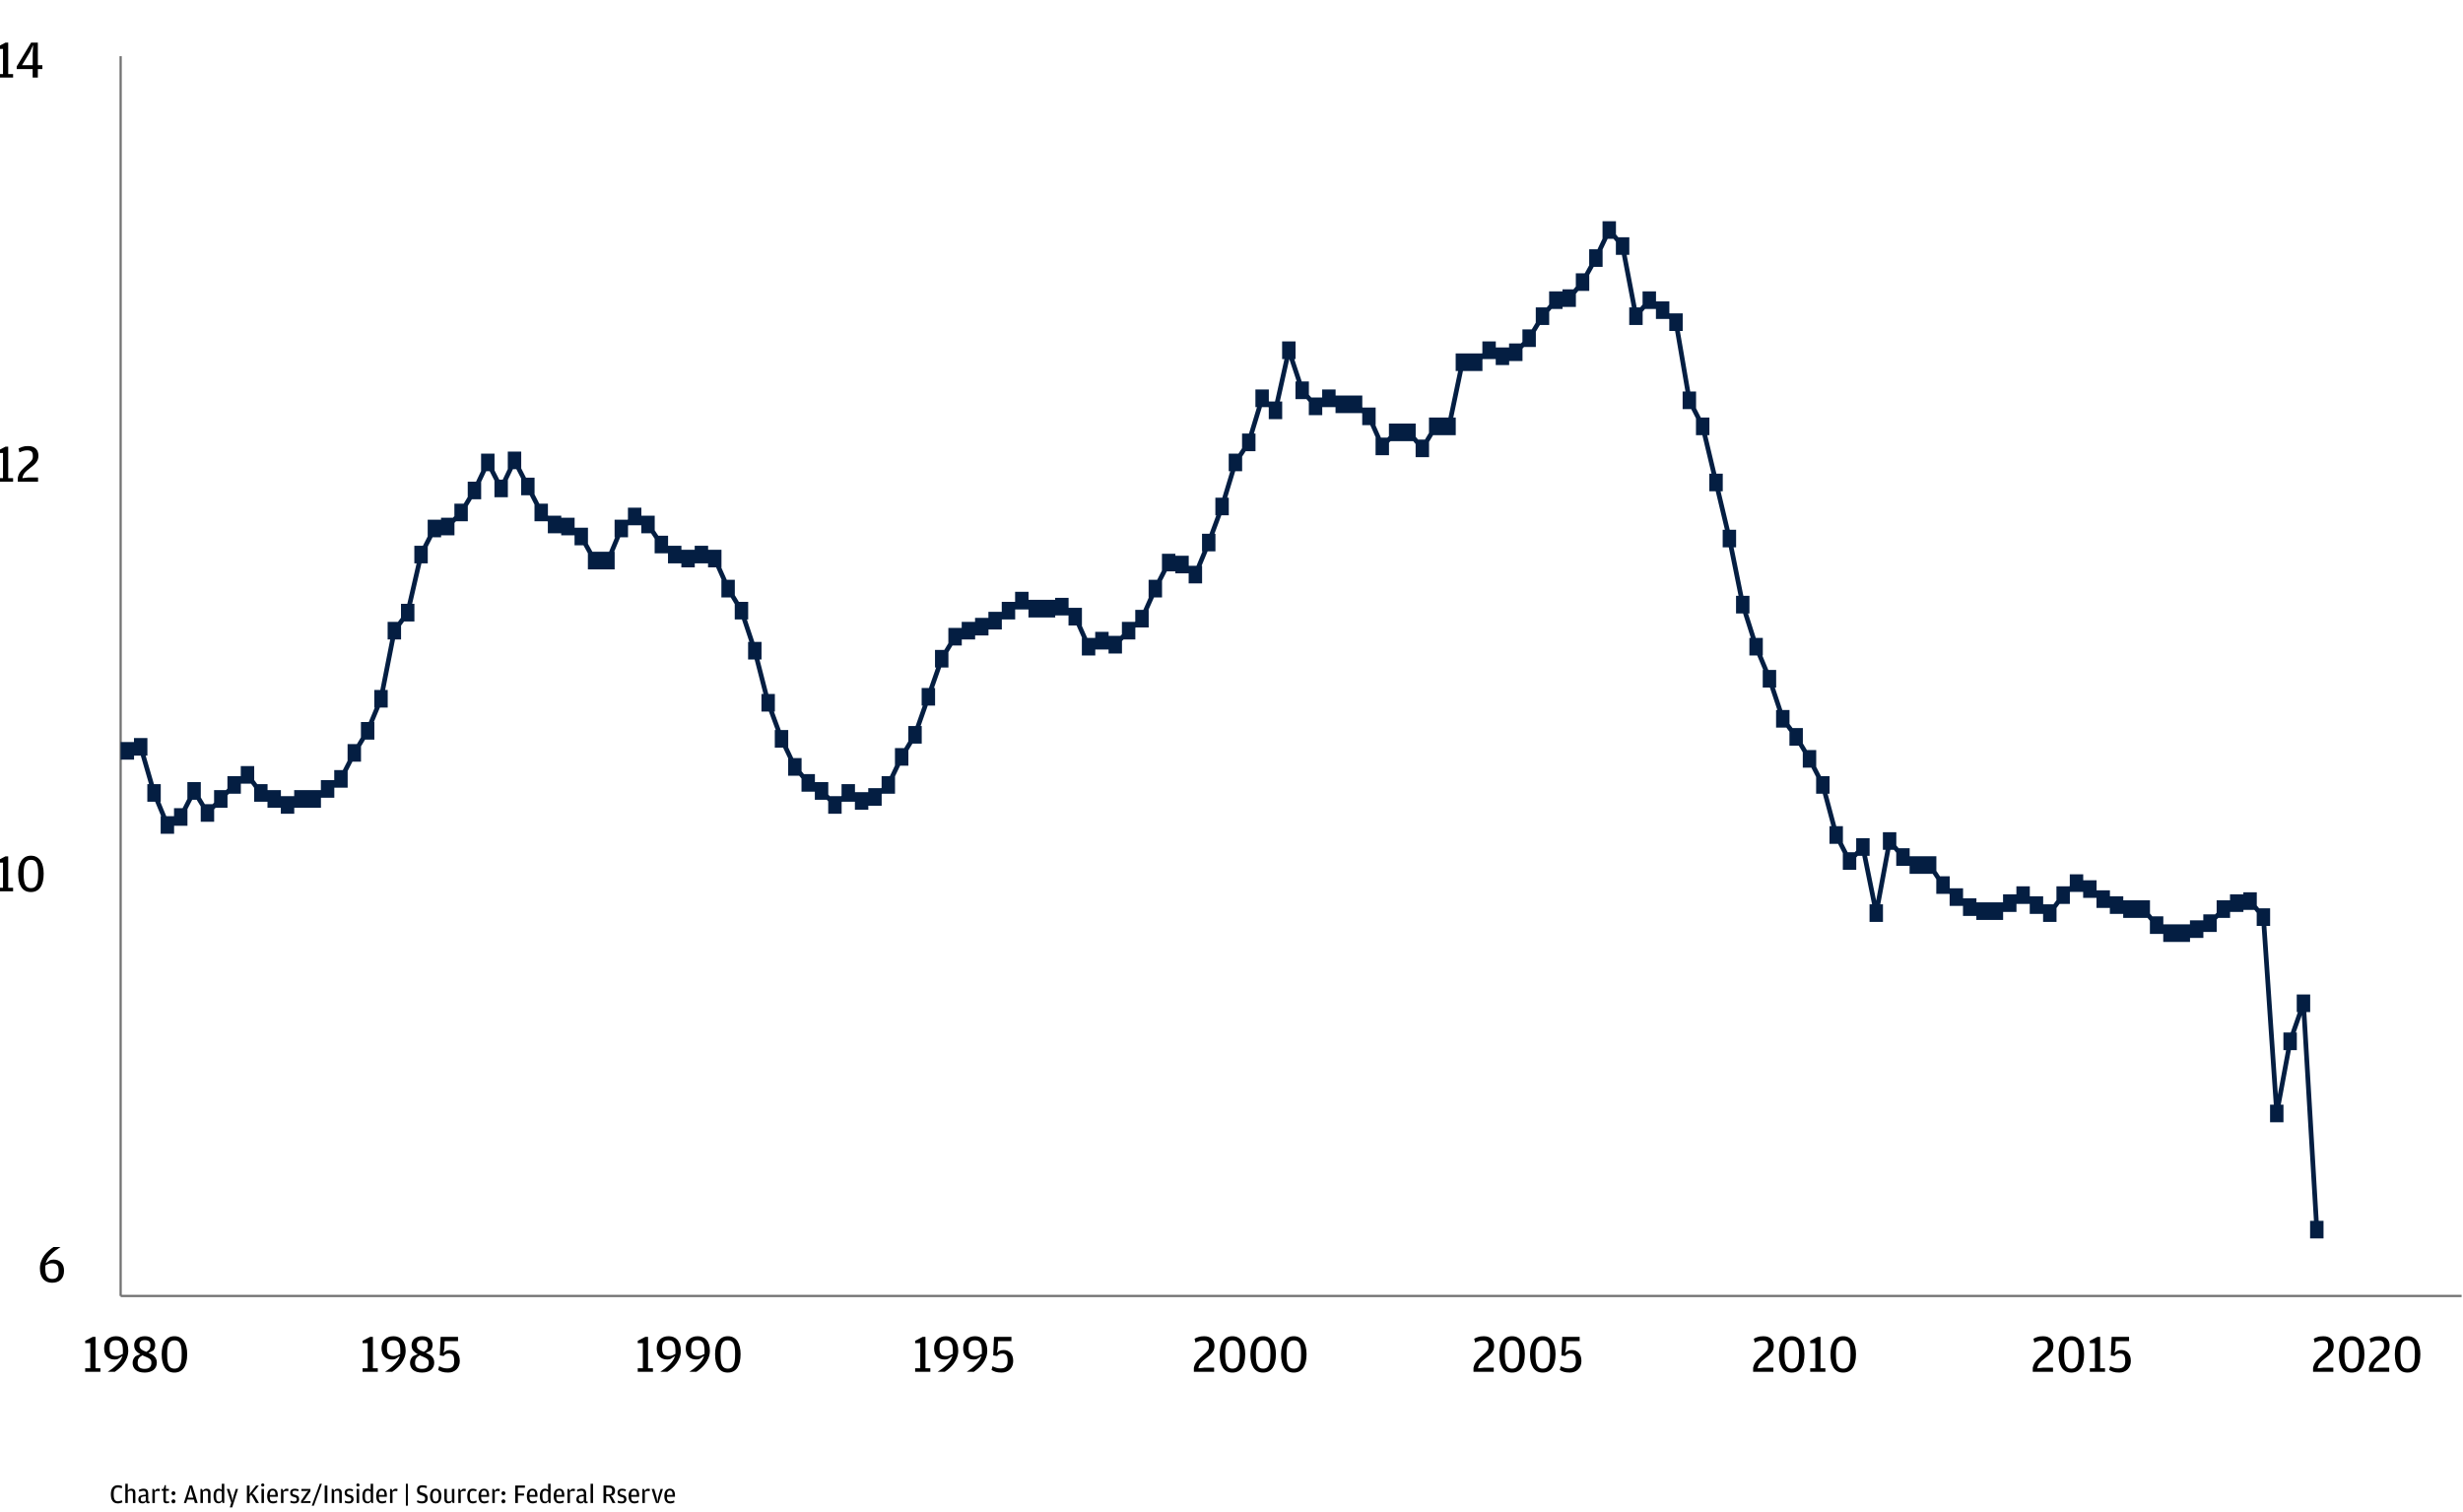 <svg width="1101" height="676" viewBox="0 0 1101 676" fill="none" xmlns="http://www.w3.org/2000/svg">
<g clip-path="url(#clip0_72_2004)">
<path d="M20.439 564.754C20.631 564.05 20.935 563.37 21.351 562.714C21.783 562.042 22.295 561.402 22.887 560.794C23.479 560.186 24.127 559.61 24.831 559.066C25.551 558.522 26.287 558.018 27.039 557.554H23.871C23.183 558.018 22.479 558.562 21.759 559.186C21.055 559.794 20.407 560.49 19.815 561.274C19.239 562.058 18.767 562.938 18.399 563.914C18.031 564.874 17.847 565.93 17.847 567.082C17.847 568.138 17.975 569.066 18.231 569.866C18.503 570.666 18.871 571.338 19.335 571.882C19.815 572.41 20.383 572.818 21.039 573.106C21.711 573.378 22.455 573.514 23.271 573.514C24.967 573.514 26.279 573.042 27.207 572.098C28.151 571.154 28.623 569.834 28.623 568.138C28.623 566.522 28.191 565.29 27.327 564.442C26.479 563.578 25.335 563.146 23.895 563.146C23.559 563.146 23.263 563.178 23.007 563.242C22.767 563.29 22.543 563.354 22.335 563.434L20.439 564.754ZM20.271 565.786C20.719 565.514 21.167 565.29 21.615 565.114C22.079 564.922 22.623 564.826 23.247 564.826C24.239 564.826 24.975 565.05 25.455 565.498C25.951 565.946 26.199 566.762 26.199 567.946V568.498C26.199 569.698 25.967 570.554 25.503 571.066C25.039 571.562 24.311 571.81 23.319 571.81C22.263 571.81 21.487 571.45 20.991 570.73C20.495 570.01 20.247 568.834 20.247 567.202V566.194C20.247 566.114 20.247 566.042 20.247 565.978C20.247 565.914 20.255 565.85 20.271 565.786Z" fill="black"/>
<path d="M38.083 613.34H44.875V611.756H42.691V597.716H41.443L38.083 599.492V600.524H40.363V611.756H38.083V613.34ZM54.719 606.284C54.527 606.972 54.215 607.636 53.783 608.276C53.367 608.916 52.863 609.532 52.271 610.124C51.695 610.716 51.047 611.284 50.327 611.828C49.623 612.356 48.887 612.86 48.119 613.34H51.311C51.983 612.892 52.671 612.364 53.375 611.756C54.095 611.132 54.743 610.428 55.319 609.644C55.911 608.86 56.391 607.988 56.759 607.028C57.143 606.068 57.335 605.012 57.335 603.86C57.335 602.788 57.199 601.852 56.927 601.052C56.671 600.236 56.303 599.564 55.823 599.036C55.343 598.492 54.767 598.092 54.095 597.836C53.439 597.564 52.711 597.428 51.911 597.428C51.063 597.428 50.311 597.556 49.655 597.812C48.999 598.068 48.439 598.428 47.975 598.892C47.511 599.356 47.159 599.924 46.919 600.596C46.679 601.252 46.559 601.988 46.559 602.804C46.559 604.42 46.983 605.668 47.831 606.548C48.695 607.412 49.847 607.844 51.287 607.844C51.623 607.844 51.911 607.82 52.151 607.772C52.407 607.708 52.631 607.636 52.823 607.556L54.719 606.284ZM54.911 605.348C54.447 605.604 53.983 605.828 53.519 606.02C53.071 606.196 52.543 606.284 51.935 606.284C50.927 606.284 50.183 606.044 49.703 605.564C49.223 605.068 48.983 604.228 48.983 603.044V602.492C48.983 601.292 49.215 600.452 49.679 599.972C50.143 599.492 50.871 599.252 51.863 599.252C52.935 599.252 53.711 599.588 54.191 600.26C54.687 600.932 54.935 602.092 54.935 603.74V604.748C54.935 604.844 54.935 604.948 54.935 605.06C54.935 605.156 54.927 605.252 54.911 605.348ZM62.717 605.444L60.581 606.38C60.213 606.732 59.901 607.148 59.645 607.628C59.405 608.092 59.285 608.668 59.285 609.356C59.285 609.996 59.397 610.58 59.621 611.108C59.845 611.636 60.181 612.092 60.629 612.476C61.077 612.86 61.637 613.156 62.309 613.364C62.981 613.572 63.773 613.676 64.685 613.676C65.549 613.676 66.317 613.564 66.989 613.34C67.661 613.132 68.229 612.836 68.693 612.452C69.157 612.052 69.509 611.58 69.749 611.036C69.989 610.492 70.109 609.892 70.109 609.236C70.109 608.596 70.005 608.052 69.797 607.604C69.605 607.14 69.333 606.74 68.981 606.404C68.645 606.068 68.253 605.78 67.805 605.54C67.357 605.284 66.885 605.06 66.389 604.868L68.525 603.812C68.813 603.444 69.021 603.06 69.149 602.66C69.293 602.26 69.365 601.788 69.365 601.244C69.365 600.748 69.269 600.268 69.077 599.804C68.901 599.34 68.621 598.932 68.237 598.58C67.869 598.228 67.389 597.948 66.797 597.74C66.221 597.532 65.533 597.428 64.733 597.428C63.981 597.428 63.309 597.532 62.717 597.74C62.125 597.948 61.621 598.236 61.205 598.604C60.805 598.956 60.501 599.38 60.293 599.876C60.085 600.356 59.981 600.876 59.981 601.436C59.981 602.428 60.237 603.244 60.749 603.884C61.277 604.508 61.933 605.028 62.717 605.444ZM65.429 604.412C64.869 604.204 64.389 604.004 63.989 603.812C63.605 603.604 63.285 603.388 63.029 603.164C62.789 602.94 62.613 602.692 62.501 602.42C62.389 602.132 62.333 601.804 62.333 601.436V601.292C62.333 600.684 62.501 600.18 62.837 599.78C63.189 599.38 63.821 599.18 64.733 599.18C65.677 599.18 66.333 599.372 66.701 599.756C67.069 600.14 67.253 600.66 67.253 601.316V601.46C67.253 601.78 67.229 602.076 67.181 602.348C67.133 602.604 67.037 602.852 66.893 603.092C66.765 603.316 66.581 603.54 66.341 603.764C66.101 603.972 65.797 604.188 65.429 604.412ZM63.653 605.972C64.373 606.276 64.989 606.54 65.501 606.764C66.013 606.972 66.429 607.188 66.749 607.412C67.069 607.636 67.301 607.876 67.445 608.132C67.589 608.388 67.661 608.7 67.661 609.068V609.428C67.661 610.244 67.413 610.884 66.917 611.348C66.421 611.796 65.669 612.02 64.661 612.02C62.581 612.02 61.541 611.148 61.541 609.404V609.068C61.541 608.396 61.701 607.82 62.021 607.34C62.341 606.86 62.885 606.404 63.653 605.972ZM77.937 613.676C78.913 613.676 79.761 613.484 80.481 613.1C81.217 612.716 81.817 612.172 82.281 611.468C82.745 610.764 83.089 609.908 83.313 608.9C83.553 607.876 83.673 606.724 83.673 605.444C83.673 604.26 83.553 603.18 83.313 602.204C83.089 601.212 82.745 600.364 82.281 599.66C81.817 598.956 81.225 598.412 80.505 598.028C79.801 597.628 78.961 597.428 77.985 597.428C77.009 597.428 76.161 597.628 75.441 598.028C74.737 598.428 74.145 598.988 73.665 599.708C73.201 600.412 72.849 601.26 72.609 602.252C72.385 603.244 72.273 604.324 72.273 605.492C72.273 606.724 72.385 607.844 72.609 608.852C72.833 609.844 73.177 610.7 73.641 611.42C74.105 612.14 74.689 612.7 75.393 613.1C76.113 613.484 76.961 613.676 77.937 613.676ZM77.985 611.924C77.425 611.924 76.937 611.82 76.521 611.612C76.105 611.404 75.761 611.068 75.489 610.604C75.233 610.124 75.041 609.492 74.913 608.708C74.785 607.924 74.721 606.956 74.721 605.804V605.012C74.721 602.948 74.969 601.476 75.465 600.596C75.977 599.716 76.809 599.276 77.961 599.276C78.537 599.276 79.033 599.38 79.449 599.588C79.865 599.78 80.201 600.1 80.457 600.548C80.729 600.996 80.921 601.58 81.033 602.3C81.161 603.02 81.225 603.892 81.225 604.916V605.732C81.225 606.884 81.161 607.86 81.033 608.66C80.905 609.444 80.705 610.084 80.433 610.58C80.177 611.06 79.841 611.404 79.425 611.612C79.025 611.82 78.545 611.924 77.985 611.924Z" fill="black"/>
<path d="M162.083 613.34H168.875V611.756H166.691V597.716H165.443L162.083 599.492V600.524H164.363V611.756H162.083V613.34ZM178.719 606.284C178.527 606.972 178.215 607.636 177.783 608.276C177.367 608.916 176.863 609.532 176.271 610.124C175.695 610.716 175.047 611.284 174.327 611.828C173.623 612.356 172.887 612.86 172.119 613.34H175.311C175.983 612.892 176.671 612.364 177.375 611.756C178.095 611.132 178.743 610.428 179.319 609.644C179.911 608.86 180.391 607.988 180.759 607.028C181.143 606.068 181.335 605.012 181.335 603.86C181.335 602.788 181.199 601.852 180.927 601.052C180.671 600.236 180.303 599.564 179.823 599.036C179.343 598.492 178.767 598.092 178.095 597.836C177.439 597.564 176.711 597.428 175.911 597.428C175.063 597.428 174.311 597.556 173.655 597.812C172.999 598.068 172.439 598.428 171.975 598.892C171.511 599.356 171.159 599.924 170.919 600.596C170.679 601.252 170.559 601.988 170.559 602.804C170.559 604.42 170.983 605.668 171.831 606.548C172.695 607.412 173.847 607.844 175.287 607.844C175.623 607.844 175.911 607.82 176.151 607.772C176.407 607.708 176.631 607.636 176.823 607.556L178.719 606.284ZM178.911 605.348C178.447 605.604 177.983 605.828 177.519 606.02C177.071 606.196 176.543 606.284 175.935 606.284C174.927 606.284 174.183 606.044 173.703 605.564C173.223 605.068 172.983 604.228 172.983 603.044V602.492C172.983 601.292 173.215 600.452 173.679 599.972C174.143 599.492 174.871 599.252 175.863 599.252C176.935 599.252 177.711 599.588 178.191 600.26C178.687 600.932 178.935 602.092 178.935 603.74V604.748C178.935 604.844 178.935 604.948 178.935 605.06C178.935 605.156 178.927 605.252 178.911 605.348ZM186.717 605.444L184.581 606.38C184.213 606.732 183.901 607.148 183.645 607.628C183.405 608.092 183.285 608.668 183.285 609.356C183.285 609.996 183.397 610.58 183.621 611.108C183.845 611.636 184.181 612.092 184.629 612.476C185.077 612.86 185.637 613.156 186.309 613.364C186.981 613.572 187.773 613.676 188.685 613.676C189.549 613.676 190.317 613.564 190.989 613.34C191.661 613.132 192.229 612.836 192.693 612.452C193.157 612.052 193.509 611.58 193.749 611.036C193.989 610.492 194.109 609.892 194.109 609.236C194.109 608.596 194.005 608.052 193.797 607.604C193.605 607.14 193.333 606.74 192.981 606.404C192.645 606.068 192.253 605.78 191.805 605.54C191.357 605.284 190.885 605.06 190.389 604.868L192.525 603.812C192.813 603.444 193.021 603.06 193.149 602.66C193.293 602.26 193.365 601.788 193.365 601.244C193.365 600.748 193.269 600.268 193.077 599.804C192.901 599.34 192.621 598.932 192.237 598.58C191.869 598.228 191.389 597.948 190.797 597.74C190.221 597.532 189.533 597.428 188.733 597.428C187.981 597.428 187.309 597.532 186.717 597.74C186.125 597.948 185.621 598.236 185.205 598.604C184.805 598.956 184.501 599.38 184.293 599.876C184.085 600.356 183.981 600.876 183.981 601.436C183.981 602.428 184.237 603.244 184.749 603.884C185.277 604.508 185.933 605.028 186.717 605.444ZM189.429 604.412C188.869 604.204 188.389 604.004 187.989 603.812C187.605 603.604 187.285 603.388 187.029 603.164C186.789 602.94 186.613 602.692 186.501 602.42C186.389 602.132 186.333 601.804 186.333 601.436V601.292C186.333 600.684 186.501 600.18 186.837 599.78C187.189 599.38 187.821 599.18 188.733 599.18C189.677 599.18 190.333 599.372 190.701 599.756C191.069 600.14 191.253 600.66 191.253 601.316V601.46C191.253 601.78 191.229 602.076 191.181 602.348C191.133 602.604 191.037 602.852 190.893 603.092C190.765 603.316 190.581 603.54 190.341 603.764C190.101 603.972 189.797 604.188 189.429 604.412ZM187.653 605.972C188.373 606.276 188.989 606.54 189.501 606.764C190.013 606.972 190.429 607.188 190.749 607.412C191.069 607.636 191.301 607.876 191.445 608.132C191.589 608.388 191.661 608.7 191.661 609.068V609.428C191.661 610.244 191.413 610.884 190.917 611.348C190.421 611.796 189.669 612.02 188.661 612.02C186.581 612.02 185.541 611.148 185.541 609.404V609.068C185.541 608.396 185.701 607.82 186.021 607.34C186.341 606.86 186.885 606.404 187.653 605.972ZM200.353 613.676C201.137 613.676 201.841 613.548 202.465 613.292C203.105 613.036 203.649 612.684 204.097 612.236C204.561 611.772 204.913 611.228 205.153 610.604C205.409 609.964 205.537 609.268 205.537 608.516C205.537 607.652 205.425 606.916 205.201 606.308C204.977 605.684 204.665 605.172 204.265 604.772C203.881 604.372 203.433 604.076 202.921 603.884C202.409 603.692 201.865 603.596 201.289 603.596C200.521 603.596 199.905 603.724 199.441 603.98C198.977 604.236 198.577 604.54 198.241 604.892L198.625 602.78L198.769 599.612H204.745V597.716H196.969L196.609 605.996L198.361 606.26C198.585 605.956 198.857 605.7 199.177 605.492C199.513 605.268 200.009 605.156 200.665 605.156C201.033 605.156 201.361 605.204 201.649 605.3C201.953 605.396 202.201 605.564 202.393 605.804C202.601 606.044 202.761 606.372 202.873 606.788C202.985 607.204 203.041 607.724 203.041 608.348V608.66C203.041 609.828 202.769 610.652 202.225 611.132C201.697 611.596 200.913 611.828 199.873 611.828C199.505 611.828 199.177 611.804 198.889 611.756C198.601 611.708 198.321 611.644 198.049 611.564C197.777 611.484 197.497 611.38 197.209 611.252C196.937 611.124 196.633 610.988 196.297 610.844L195.865 612.5C196.297 612.788 196.865 613.06 197.569 613.316C198.289 613.556 199.217 613.676 200.353 613.676Z" fill="black"/>
<path d="M285.083 613.34H291.875V611.756H289.691V597.716H288.443L285.083 599.492V600.524H287.363V611.756H285.083V613.34ZM301.719 606.284C301.527 606.972 301.215 607.636 300.783 608.276C300.367 608.916 299.863 609.532 299.271 610.124C298.695 610.716 298.047 611.284 297.327 611.828C296.623 612.356 295.887 612.86 295.119 613.34H298.311C298.983 612.892 299.671 612.364 300.375 611.756C301.095 611.132 301.743 610.428 302.319 609.644C302.911 608.86 303.391 607.988 303.759 607.028C304.143 606.068 304.335 605.012 304.335 603.86C304.335 602.788 304.199 601.852 303.927 601.052C303.671 600.236 303.303 599.564 302.823 599.036C302.343 598.492 301.767 598.092 301.095 597.836C300.439 597.564 299.711 597.428 298.911 597.428C298.063 597.428 297.311 597.556 296.655 597.812C295.999 598.068 295.439 598.428 294.975 598.892C294.511 599.356 294.159 599.924 293.919 600.596C293.679 601.252 293.559 601.988 293.559 602.804C293.559 604.42 293.983 605.668 294.831 606.548C295.695 607.412 296.847 607.844 298.287 607.844C298.623 607.844 298.911 607.82 299.151 607.772C299.407 607.708 299.631 607.636 299.823 607.556L301.719 606.284ZM301.911 605.348C301.447 605.604 300.983 605.828 300.519 606.02C300.071 606.196 299.543 606.284 298.935 606.284C297.927 606.284 297.183 606.044 296.703 605.564C296.223 605.068 295.983 604.228 295.983 603.044V602.492C295.983 601.292 296.215 600.452 296.679 599.972C297.143 599.492 297.871 599.252 298.863 599.252C299.935 599.252 300.711 599.588 301.191 600.26C301.687 600.932 301.935 602.092 301.935 603.74V604.748C301.935 604.844 301.935 604.948 301.935 605.06C301.935 605.156 301.927 605.252 301.911 605.348ZM314.703 606.284C314.511 606.972 314.199 607.636 313.767 608.276C313.351 608.916 312.847 609.532 312.255 610.124C311.679 610.716 311.031 611.284 310.311 611.828C309.607 612.356 308.871 612.86 308.103 613.34H311.295C311.967 612.892 312.655 612.364 313.359 611.756C314.079 611.132 314.727 610.428 315.303 609.644C315.895 608.86 316.375 607.988 316.743 607.028C317.127 606.068 317.319 605.012 317.319 603.86C317.319 602.788 317.183 601.852 316.911 601.052C316.655 600.236 316.287 599.564 315.807 599.036C315.327 598.492 314.751 598.092 314.079 597.836C313.423 597.564 312.695 597.428 311.895 597.428C311.047 597.428 310.295 597.556 309.639 597.812C308.983 598.068 308.423 598.428 307.959 598.892C307.495 599.356 307.143 599.924 306.903 600.596C306.663 601.252 306.543 601.988 306.543 602.804C306.543 604.42 306.967 605.668 307.815 606.548C308.679 607.412 309.831 607.844 311.271 607.844C311.607 607.844 311.895 607.82 312.135 607.772C312.391 607.708 312.615 607.636 312.807 607.556L314.703 606.284ZM314.895 605.348C314.431 605.604 313.967 605.828 313.503 606.02C313.055 606.196 312.527 606.284 311.919 606.284C310.911 606.284 310.167 606.044 309.687 605.564C309.207 605.068 308.967 604.228 308.967 603.044V602.492C308.967 601.292 309.199 600.452 309.663 599.972C310.127 599.492 310.855 599.252 311.847 599.252C312.919 599.252 313.695 599.588 314.175 600.26C314.671 600.932 314.919 602.092 314.919 603.74V604.748C314.919 604.844 314.919 604.948 314.919 605.06C314.919 605.156 314.911 605.252 314.895 605.348ZM325.312 613.676C326.288 613.676 327.136 613.484 327.856 613.1C328.592 612.716 329.192 612.172 329.656 611.468C330.12 610.764 330.464 609.908 330.688 608.9C330.928 607.876 331.048 606.724 331.048 605.444C331.048 604.26 330.928 603.18 330.688 602.204C330.464 601.212 330.12 600.364 329.656 599.66C329.192 598.956 328.6 598.412 327.88 598.028C327.176 597.628 326.336 597.428 325.36 597.428C324.384 597.428 323.536 597.628 322.816 598.028C322.112 598.428 321.52 598.988 321.04 599.708C320.576 600.412 320.224 601.26 319.984 602.252C319.76 603.244 319.648 604.324 319.648 605.492C319.648 606.724 319.76 607.844 319.984 608.852C320.208 609.844 320.552 610.7 321.016 611.42C321.48 612.14 322.064 612.7 322.768 613.1C323.488 613.484 324.336 613.676 325.312 613.676ZM325.36 611.924C324.8 611.924 324.312 611.82 323.896 611.612C323.48 611.404 323.136 611.068 322.864 610.604C322.608 610.124 322.416 609.492 322.288 608.708C322.16 607.924 322.096 606.956 322.096 605.804V605.012C322.096 602.948 322.344 601.476 322.84 600.596C323.352 599.716 324.184 599.276 325.336 599.276C325.912 599.276 326.408 599.38 326.824 599.588C327.24 599.78 327.576 600.1 327.832 600.548C328.104 600.996 328.296 601.58 328.408 602.3C328.536 603.02 328.6 603.892 328.6 604.916V605.732C328.6 606.884 328.536 607.86 328.408 608.66C328.28 609.444 328.08 610.084 327.808 610.58C327.552 611.06 327.216 611.404 326.8 611.612C326.4 611.82 325.92 611.924 325.36 611.924Z" fill="black"/>
<path d="M409.083 613.34H415.875V611.756H413.691V597.716H412.443L409.083 599.492V600.524H411.363V611.756H409.083V613.34ZM425.719 606.284C425.527 606.972 425.215 607.636 424.783 608.276C424.367 608.916 423.863 609.532 423.271 610.124C422.695 610.716 422.047 611.284 421.327 611.828C420.623 612.356 419.887 612.86 419.119 613.34H422.311C422.983 612.892 423.671 612.364 424.375 611.756C425.095 611.132 425.743 610.428 426.319 609.644C426.911 608.86 427.391 607.988 427.759 607.028C428.143 606.068 428.335 605.012 428.335 603.86C428.335 602.788 428.199 601.852 427.927 601.052C427.671 600.236 427.303 599.564 426.823 599.036C426.343 598.492 425.767 598.092 425.095 597.836C424.439 597.564 423.711 597.428 422.911 597.428C422.063 597.428 421.311 597.556 420.655 597.812C419.999 598.068 419.439 598.428 418.975 598.892C418.511 599.356 418.159 599.924 417.919 600.596C417.679 601.252 417.559 601.988 417.559 602.804C417.559 604.42 417.983 605.668 418.831 606.548C419.695 607.412 420.847 607.844 422.287 607.844C422.623 607.844 422.911 607.82 423.151 607.772C423.407 607.708 423.631 607.636 423.823 607.556L425.719 606.284ZM425.911 605.348C425.447 605.604 424.983 605.828 424.519 606.02C424.071 606.196 423.543 606.284 422.935 606.284C421.927 606.284 421.183 606.044 420.703 605.564C420.223 605.068 419.983 604.228 419.983 603.044V602.492C419.983 601.292 420.215 600.452 420.679 599.972C421.143 599.492 421.871 599.252 422.863 599.252C423.935 599.252 424.711 599.588 425.191 600.26C425.687 600.932 425.935 602.092 425.935 603.74V604.748C425.935 604.844 425.935 604.948 425.935 605.06C425.935 605.156 425.927 605.252 425.911 605.348ZM438.703 606.284C438.511 606.972 438.199 607.636 437.767 608.276C437.351 608.916 436.847 609.532 436.255 610.124C435.679 610.716 435.031 611.284 434.311 611.828C433.607 612.356 432.871 612.86 432.103 613.34H435.295C435.967 612.892 436.655 612.364 437.359 611.756C438.079 611.132 438.727 610.428 439.303 609.644C439.895 608.86 440.375 607.988 440.743 607.028C441.127 606.068 441.319 605.012 441.319 603.86C441.319 602.788 441.183 601.852 440.911 601.052C440.655 600.236 440.287 599.564 439.807 599.036C439.327 598.492 438.751 598.092 438.079 597.836C437.423 597.564 436.695 597.428 435.895 597.428C435.047 597.428 434.295 597.556 433.639 597.812C432.983 598.068 432.423 598.428 431.959 598.892C431.495 599.356 431.143 599.924 430.903 600.596C430.663 601.252 430.543 601.988 430.543 602.804C430.543 604.42 430.967 605.668 431.815 606.548C432.679 607.412 433.831 607.844 435.271 607.844C435.607 607.844 435.895 607.82 436.135 607.772C436.391 607.708 436.615 607.636 436.807 607.556L438.703 606.284ZM438.895 605.348C438.431 605.604 437.967 605.828 437.503 606.02C437.055 606.196 436.527 606.284 435.919 606.284C434.911 606.284 434.167 606.044 433.687 605.564C433.207 605.068 432.967 604.228 432.967 603.044V602.492C432.967 601.292 433.199 600.452 433.663 599.972C434.127 599.492 434.855 599.252 435.847 599.252C436.919 599.252 437.695 599.588 438.175 600.26C438.671 600.932 438.919 602.092 438.919 603.74V604.748C438.919 604.844 438.919 604.948 438.919 605.06C438.919 605.156 438.911 605.252 438.895 605.348ZM447.728 613.676C448.512 613.676 449.216 613.548 449.84 613.292C450.48 613.036 451.024 612.684 451.472 612.236C451.936 611.772 452.288 611.228 452.528 610.604C452.784 609.964 452.912 609.268 452.912 608.516C452.912 607.652 452.8 606.916 452.576 606.308C452.352 605.684 452.04 605.172 451.64 604.772C451.256 604.372 450.808 604.076 450.296 603.884C449.784 603.692 449.24 603.596 448.664 603.596C447.896 603.596 447.28 603.724 446.816 603.98C446.352 604.236 445.952 604.54 445.616 604.892L446 602.78L446.144 599.612H452.12V597.716H444.344L443.984 605.996L445.736 606.26C445.96 605.956 446.232 605.7 446.552 605.492C446.888 605.268 447.384 605.156 448.04 605.156C448.408 605.156 448.736 605.204 449.024 605.3C449.328 605.396 449.576 605.564 449.768 605.804C449.976 606.044 450.136 606.372 450.248 606.788C450.36 607.204 450.416 607.724 450.416 608.348V608.66C450.416 609.828 450.144 610.652 449.6 611.132C449.072 611.596 448.288 611.828 447.248 611.828C446.88 611.828 446.552 611.804 446.264 611.756C445.976 611.708 445.696 611.644 445.424 611.564C445.152 611.484 444.872 611.38 444.584 611.252C444.312 611.124 444.008 610.988 443.672 610.844L443.24 612.5C443.672 612.788 444.24 613.06 444.944 613.316C445.664 613.556 446.592 613.676 447.728 613.676Z" fill="black"/>
<path d="M533.675 613.34H542.723V611.468H538.427L535.715 611.78L535.787 611.42C535.899 610.956 536.051 610.548 536.243 610.196C536.435 609.828 536.667 609.492 536.939 609.188C537.211 608.868 537.515 608.572 537.851 608.3C538.203 608.012 538.571 607.716 538.955 607.412C539.483 606.996 539.987 606.596 540.467 606.212C540.947 605.812 541.363 605.396 541.715 604.964C542.083 604.532 542.371 604.06 542.579 603.548C542.787 603.02 542.891 602.428 542.891 601.772C542.891 601.148 542.803 600.572 542.627 600.044C542.451 599.516 542.179 599.06 541.811 598.676C541.443 598.292 540.963 597.988 540.371 597.764C539.795 597.54 539.099 597.428 538.283 597.428C537.211 597.428 536.339 597.556 535.667 597.812C534.995 598.052 534.435 598.3 533.987 598.556L534.395 600.236C534.987 599.98 535.539 599.772 536.051 599.612C536.579 599.436 537.195 599.348 537.899 599.348C538.731 599.348 539.355 599.524 539.771 599.876C540.187 600.212 540.395 600.868 540.395 601.844V602.132C540.395 602.516 540.339 602.86 540.227 603.164C540.115 603.468 539.939 603.764 539.699 604.052C539.475 604.34 539.195 604.636 538.859 604.94C538.539 605.244 538.163 605.588 537.731 605.972C537.331 606.324 536.931 606.684 536.531 607.052C536.131 607.404 535.755 607.78 535.403 608.18C535.051 608.58 534.731 609.012 534.443 609.476C534.171 609.94 533.963 610.452 533.819 611.012L533.675 611.54V613.34ZM550.898 613.676C551.874 613.676 552.722 613.484 553.442 613.1C554.178 612.716 554.778 612.172 555.242 611.468C555.706 610.764 556.05 609.908 556.274 608.9C556.514 607.876 556.634 606.724 556.634 605.444C556.634 604.26 556.514 603.18 556.274 602.204C556.05 601.212 555.706 600.364 555.242 599.66C554.778 598.956 554.186 598.412 553.466 598.028C552.762 597.628 551.922 597.428 550.946 597.428C549.97 597.428 549.122 597.628 548.402 598.028C547.698 598.428 547.106 598.988 546.626 599.708C546.162 600.412 545.81 601.26 545.57 602.252C545.346 603.244 545.234 604.324 545.234 605.492C545.234 606.724 545.346 607.844 545.57 608.852C545.794 609.844 546.138 610.7 546.602 611.42C547.066 612.14 547.65 612.7 548.354 613.1C549.074 613.484 549.922 613.676 550.898 613.676ZM550.946 611.924C550.386 611.924 549.898 611.82 549.482 611.612C549.066 611.404 548.722 611.068 548.45 610.604C548.194 610.124 548.002 609.492 547.874 608.708C547.746 607.924 547.682 606.956 547.682 605.804V605.012C547.682 602.948 547.93 601.476 548.426 600.596C548.938 599.716 549.77 599.276 550.922 599.276C551.498 599.276 551.994 599.38 552.41 599.588C552.826 599.78 553.162 600.1 553.418 600.548C553.69 600.996 553.882 601.58 553.994 602.3C554.122 603.02 554.186 603.892 554.186 604.916V605.732C554.186 606.884 554.122 607.86 553.994 608.66C553.866 609.444 553.666 610.084 553.394 610.58C553.138 611.06 552.802 611.404 552.386 611.612C551.986 611.82 551.506 611.924 550.946 611.924ZM564.609 613.676C565.585 613.676 566.433 613.484 567.153 613.1C567.889 612.716 568.489 612.172 568.953 611.468C569.417 610.764 569.761 609.908 569.985 608.9C570.225 607.876 570.345 606.724 570.345 605.444C570.345 604.26 570.225 603.18 569.985 602.204C569.761 601.212 569.417 600.364 568.953 599.66C568.489 598.956 567.897 598.412 567.177 598.028C566.473 597.628 565.633 597.428 564.657 597.428C563.681 597.428 562.833 597.628 562.113 598.028C561.409 598.428 560.817 598.988 560.337 599.708C559.873 600.412 559.521 601.26 559.281 602.252C559.057 603.244 558.945 604.324 558.945 605.492C558.945 606.724 559.057 607.844 559.281 608.852C559.505 609.844 559.849 610.7 560.313 611.42C560.777 612.14 561.361 612.7 562.065 613.1C562.785 613.484 563.633 613.676 564.609 613.676ZM564.657 611.924C564.097 611.924 563.609 611.82 563.193 611.612C562.777 611.404 562.433 611.068 562.161 610.604C561.905 610.124 561.713 609.492 561.585 608.708C561.457 607.924 561.393 606.956 561.393 605.804V605.012C561.393 602.948 561.641 601.476 562.137 600.596C562.649 599.716 563.481 599.276 564.633 599.276C565.209 599.276 565.705 599.38 566.121 599.588C566.537 599.78 566.873 600.1 567.129 600.548C567.401 600.996 567.593 601.58 567.705 602.3C567.833 603.02 567.897 603.892 567.897 604.916V605.732C567.897 606.884 567.833 607.86 567.705 608.66C567.577 609.444 567.377 610.084 567.105 610.58C566.849 611.06 566.513 611.404 566.097 611.612C565.697 611.82 565.217 611.924 564.657 611.924ZM578.32 613.676C579.296 613.676 580.144 613.484 580.864 613.1C581.6 612.716 582.2 612.172 582.664 611.468C583.128 610.764 583.472 609.908 583.696 608.9C583.936 607.876 584.056 606.724 584.056 605.444C584.056 604.26 583.936 603.18 583.696 602.204C583.472 601.212 583.128 600.364 582.664 599.66C582.2 598.956 581.608 598.412 580.888 598.028C580.184 597.628 579.344 597.428 578.368 597.428C577.392 597.428 576.544 597.628 575.824 598.028C575.12 598.428 574.528 598.988 574.048 599.708C573.584 600.412 573.232 601.26 572.992 602.252C572.768 603.244 572.656 604.324 572.656 605.492C572.656 606.724 572.768 607.844 572.992 608.852C573.216 609.844 573.56 610.7 574.024 611.42C574.488 612.14 575.072 612.7 575.776 613.1C576.496 613.484 577.344 613.676 578.32 613.676ZM578.368 611.924C577.808 611.924 577.32 611.82 576.904 611.612C576.488 611.404 576.144 611.068 575.872 610.604C575.616 610.124 575.424 609.492 575.296 608.708C575.168 607.924 575.104 606.956 575.104 605.804V605.012C575.104 602.948 575.352 601.476 575.848 600.596C576.36 599.716 577.192 599.276 578.344 599.276C578.92 599.276 579.416 599.38 579.832 599.588C580.248 599.78 580.584 600.1 580.84 600.548C581.112 600.996 581.304 601.58 581.416 602.3C581.544 603.02 581.608 603.892 581.608 604.916V605.732C581.608 606.884 581.544 607.86 581.416 608.66C581.288 609.444 581.088 610.084 580.816 610.58C580.56 611.06 580.224 611.404 579.808 611.612C579.408 611.82 578.928 611.924 578.368 611.924Z" fill="black"/>
<path d="M658.675 613.34H667.723V611.468H663.427L660.715 611.78L660.787 611.42C660.899 610.956 661.051 610.548 661.243 610.196C661.435 609.828 661.667 609.492 661.939 609.188C662.211 608.868 662.515 608.572 662.851 608.3C663.203 608.012 663.571 607.716 663.955 607.412C664.483 606.996 664.987 606.596 665.467 606.212C665.947 605.812 666.363 605.396 666.715 604.964C667.083 604.532 667.371 604.06 667.579 603.548C667.787 603.02 667.891 602.428 667.891 601.772C667.891 601.148 667.803 600.572 667.627 600.044C667.451 599.516 667.179 599.06 666.811 598.676C666.443 598.292 665.963 597.988 665.371 597.764C664.795 597.54 664.099 597.428 663.283 597.428C662.211 597.428 661.339 597.556 660.667 597.812C659.995 598.052 659.435 598.3 658.987 598.556L659.395 600.236C659.987 599.98 660.539 599.772 661.051 599.612C661.579 599.436 662.195 599.348 662.899 599.348C663.731 599.348 664.355 599.524 664.771 599.876C665.187 600.212 665.395 600.868 665.395 601.844V602.132C665.395 602.516 665.339 602.86 665.227 603.164C665.115 603.468 664.939 603.764 664.699 604.052C664.475 604.34 664.195 604.636 663.859 604.94C663.539 605.244 663.163 605.588 662.731 605.972C662.331 606.324 661.931 606.684 661.531 607.052C661.131 607.404 660.755 607.78 660.403 608.18C660.051 608.58 659.731 609.012 659.443 609.476C659.171 609.94 658.963 610.452 658.819 611.012L658.675 611.54V613.34ZM675.898 613.676C676.874 613.676 677.722 613.484 678.442 613.1C679.178 612.716 679.778 612.172 680.242 611.468C680.706 610.764 681.05 609.908 681.274 608.9C681.514 607.876 681.634 606.724 681.634 605.444C681.634 604.26 681.514 603.18 681.274 602.204C681.05 601.212 680.706 600.364 680.242 599.66C679.778 598.956 679.186 598.412 678.466 598.028C677.762 597.628 676.922 597.428 675.946 597.428C674.97 597.428 674.122 597.628 673.402 598.028C672.698 598.428 672.106 598.988 671.626 599.708C671.162 600.412 670.81 601.26 670.57 602.252C670.346 603.244 670.234 604.324 670.234 605.492C670.234 606.724 670.346 607.844 670.57 608.852C670.794 609.844 671.138 610.7 671.602 611.42C672.066 612.14 672.65 612.7 673.354 613.1C674.074 613.484 674.922 613.676 675.898 613.676ZM675.946 611.924C675.386 611.924 674.898 611.82 674.482 611.612C674.066 611.404 673.722 611.068 673.45 610.604C673.194 610.124 673.002 609.492 672.874 608.708C672.746 607.924 672.682 606.956 672.682 605.804V605.012C672.682 602.948 672.93 601.476 673.426 600.596C673.938 599.716 674.77 599.276 675.922 599.276C676.498 599.276 676.994 599.38 677.41 599.588C677.826 599.78 678.162 600.1 678.418 600.548C678.69 600.996 678.882 601.58 678.994 602.3C679.122 603.02 679.186 603.892 679.186 604.916V605.732C679.186 606.884 679.122 607.86 678.994 608.66C678.866 609.444 678.666 610.084 678.394 610.58C678.138 611.06 677.802 611.404 677.386 611.612C676.986 611.82 676.506 611.924 675.946 611.924ZM689.609 613.676C690.585 613.676 691.433 613.484 692.153 613.1C692.889 612.716 693.489 612.172 693.953 611.468C694.417 610.764 694.761 609.908 694.985 608.9C695.225 607.876 695.345 606.724 695.345 605.444C695.345 604.26 695.225 603.18 694.985 602.204C694.761 601.212 694.417 600.364 693.953 599.66C693.489 598.956 692.897 598.412 692.177 598.028C691.473 597.628 690.633 597.428 689.657 597.428C688.681 597.428 687.833 597.628 687.113 598.028C686.409 598.428 685.817 598.988 685.337 599.708C684.873 600.412 684.521 601.26 684.281 602.252C684.057 603.244 683.945 604.324 683.945 605.492C683.945 606.724 684.057 607.844 684.281 608.852C684.505 609.844 684.849 610.7 685.313 611.42C685.777 612.14 686.361 612.7 687.065 613.1C687.785 613.484 688.633 613.676 689.609 613.676ZM689.657 611.924C689.097 611.924 688.609 611.82 688.193 611.612C687.777 611.404 687.433 611.068 687.161 610.604C686.905 610.124 686.713 609.492 686.585 608.708C686.457 607.924 686.393 606.956 686.393 605.804V605.012C686.393 602.948 686.641 601.476 687.137 600.596C687.649 599.716 688.481 599.276 689.633 599.276C690.209 599.276 690.705 599.38 691.121 599.588C691.537 599.78 691.873 600.1 692.129 600.548C692.401 600.996 692.593 601.58 692.705 602.3C692.833 603.02 692.897 603.892 692.897 604.916V605.732C692.897 606.884 692.833 607.86 692.705 608.66C692.577 609.444 692.377 610.084 692.105 610.58C691.849 611.06 691.513 611.404 691.097 611.612C690.697 611.82 690.217 611.924 689.657 611.924ZM701.736 613.676C702.52 613.676 703.224 613.548 703.848 613.292C704.488 613.036 705.032 612.684 705.48 612.236C705.944 611.772 706.296 611.228 706.536 610.604C706.792 609.964 706.92 609.268 706.92 608.516C706.92 607.652 706.808 606.916 706.584 606.308C706.36 605.684 706.048 605.172 705.648 604.772C705.264 604.372 704.816 604.076 704.304 603.884C703.792 603.692 703.248 603.596 702.672 603.596C701.904 603.596 701.288 603.724 700.824 603.98C700.36 604.236 699.96 604.54 699.624 604.892L700.008 602.78L700.152 599.612H706.128V597.716H698.352L697.992 605.996L699.744 606.26C699.968 605.956 700.24 605.7 700.56 605.492C700.896 605.268 701.392 605.156 702.048 605.156C702.416 605.156 702.744 605.204 703.032 605.3C703.336 605.396 703.584 605.564 703.776 605.804C703.984 606.044 704.144 606.372 704.256 606.788C704.368 607.204 704.424 607.724 704.424 608.348V608.66C704.424 609.828 704.152 610.652 703.608 611.132C703.08 611.596 702.296 611.828 701.256 611.828C700.888 611.828 700.56 611.804 700.272 611.756C699.984 611.708 699.704 611.644 699.432 611.564C699.16 611.484 698.88 611.38 698.592 611.252C698.32 611.124 698.016 610.988 697.68 610.844L697.248 612.5C697.68 612.788 698.248 613.06 698.952 613.316C699.672 613.556 700.6 613.676 701.736 613.676Z" fill="black"/>
<path d="M783.675 613.34H792.723V611.468H788.427L785.715 611.78L785.787 611.42C785.899 610.956 786.051 610.548 786.243 610.196C786.435 609.828 786.667 609.492 786.939 609.188C787.211 608.868 787.515 608.572 787.851 608.3C788.203 608.012 788.571 607.716 788.955 607.412C789.483 606.996 789.987 606.596 790.467 606.212C790.947 605.812 791.363 605.396 791.715 604.964C792.083 604.532 792.371 604.06 792.579 603.548C792.787 603.02 792.891 602.428 792.891 601.772C792.891 601.148 792.803 600.572 792.627 600.044C792.451 599.516 792.179 599.06 791.811 598.676C791.443 598.292 790.963 597.988 790.371 597.764C789.795 597.54 789.099 597.428 788.283 597.428C787.211 597.428 786.339 597.556 785.667 597.812C784.995 598.052 784.435 598.3 783.987 598.556L784.395 600.236C784.987 599.98 785.539 599.772 786.051 599.612C786.579 599.436 787.195 599.348 787.899 599.348C788.731 599.348 789.355 599.524 789.771 599.876C790.187 600.212 790.395 600.868 790.395 601.844V602.132C790.395 602.516 790.339 602.86 790.227 603.164C790.115 603.468 789.939 603.764 789.699 604.052C789.475 604.34 789.195 604.636 788.859 604.94C788.539 605.244 788.163 605.588 787.731 605.972C787.331 606.324 786.931 606.684 786.531 607.052C786.131 607.404 785.755 607.78 785.403 608.18C785.051 608.58 784.731 609.012 784.443 609.476C784.171 609.94 783.963 610.452 783.819 611.012L783.675 611.54V613.34ZM800.898 613.676C801.874 613.676 802.722 613.484 803.442 613.1C804.178 612.716 804.778 612.172 805.242 611.468C805.706 610.764 806.05 609.908 806.274 608.9C806.514 607.876 806.634 606.724 806.634 605.444C806.634 604.26 806.514 603.18 806.274 602.204C806.05 601.212 805.706 600.364 805.242 599.66C804.778 598.956 804.186 598.412 803.466 598.028C802.762 597.628 801.922 597.428 800.946 597.428C799.97 597.428 799.122 597.628 798.402 598.028C797.698 598.428 797.106 598.988 796.626 599.708C796.162 600.412 795.81 601.26 795.57 602.252C795.346 603.244 795.234 604.324 795.234 605.492C795.234 606.724 795.346 607.844 795.57 608.852C795.794 609.844 796.138 610.7 796.602 611.42C797.066 612.14 797.65 612.7 798.354 613.1C799.074 613.484 799.922 613.676 800.898 613.676ZM800.946 611.924C800.386 611.924 799.898 611.82 799.482 611.612C799.066 611.404 798.722 611.068 798.45 610.604C798.194 610.124 798.002 609.492 797.874 608.708C797.746 607.924 797.682 606.956 797.682 605.804V605.012C797.682 602.948 797.93 601.476 798.426 600.596C798.938 599.716 799.77 599.276 800.922 599.276C801.498 599.276 801.994 599.38 802.41 599.588C802.826 599.78 803.162 600.1 803.418 600.548C803.69 600.996 803.882 601.58 803.994 602.3C804.122 603.02 804.186 603.892 804.186 604.916V605.732C804.186 606.884 804.122 607.86 803.994 608.66C803.866 609.444 803.666 610.084 803.394 610.58C803.138 611.06 802.802 611.404 802.386 611.612C801.986 611.82 801.506 611.924 800.946 611.924ZM809.185 613.34H815.977V611.756H813.793V597.716H812.545L809.185 599.492V600.524H811.465V611.756H809.185V613.34ZM823.914 613.676C824.89 613.676 825.738 613.484 826.458 613.1C827.194 612.716 827.794 612.172 828.258 611.468C828.722 610.764 829.066 609.908 829.29 608.9C829.53 607.876 829.65 606.724 829.65 605.444C829.65 604.26 829.53 603.18 829.29 602.204C829.066 601.212 828.722 600.364 828.258 599.66C827.794 598.956 827.202 598.412 826.482 598.028C825.778 597.628 824.938 597.428 823.962 597.428C822.986 597.428 822.138 597.628 821.418 598.028C820.714 598.428 820.122 598.988 819.642 599.708C819.178 600.412 818.826 601.26 818.586 602.252C818.362 603.244 818.25 604.324 818.25 605.492C818.25 606.724 818.362 607.844 818.586 608.852C818.81 609.844 819.154 610.7 819.618 611.42C820.082 612.14 820.666 612.7 821.37 613.1C822.09 613.484 822.938 613.676 823.914 613.676ZM823.962 611.924C823.402 611.924 822.914 611.82 822.498 611.612C822.082 611.404 821.738 611.068 821.466 610.604C821.21 610.124 821.018 609.492 820.89 608.708C820.762 607.924 820.698 606.956 820.698 605.804V605.012C820.698 602.948 820.946 601.476 821.442 600.596C821.954 599.716 822.786 599.276 823.938 599.276C824.514 599.276 825.01 599.38 825.426 599.588C825.842 599.78 826.178 600.1 826.434 600.548C826.706 600.996 826.898 601.58 827.01 602.3C827.138 603.02 827.202 603.892 827.202 604.916V605.732C827.202 606.884 827.138 607.86 827.01 608.66C826.882 609.444 826.682 610.084 826.41 610.58C826.154 611.06 825.818 611.404 825.402 611.612C825.002 611.82 824.522 611.924 823.962 611.924Z" fill="black"/>
<path d="M908.675 613.34H917.723V611.468H913.427L910.715 611.78L910.787 611.42C910.899 610.956 911.051 610.548 911.243 610.196C911.435 609.828 911.667 609.492 911.939 609.188C912.211 608.868 912.515 608.572 912.851 608.3C913.203 608.012 913.571 607.716 913.955 607.412C914.483 606.996 914.987 606.596 915.467 606.212C915.947 605.812 916.363 605.396 916.715 604.964C917.083 604.532 917.371 604.06 917.579 603.548C917.787 603.02 917.891 602.428 917.891 601.772C917.891 601.148 917.803 600.572 917.627 600.044C917.451 599.516 917.179 599.06 916.811 598.676C916.443 598.292 915.963 597.988 915.371 597.764C914.795 597.54 914.099 597.428 913.283 597.428C912.211 597.428 911.339 597.556 910.667 597.812C909.995 598.052 909.435 598.3 908.987 598.556L909.395 600.236C909.987 599.98 910.539 599.772 911.051 599.612C911.579 599.436 912.195 599.348 912.899 599.348C913.731 599.348 914.355 599.524 914.771 599.876C915.187 600.212 915.395 600.868 915.395 601.844V602.132C915.395 602.516 915.339 602.86 915.227 603.164C915.115 603.468 914.939 603.764 914.699 604.052C914.475 604.34 914.195 604.636 913.859 604.94C913.539 605.244 913.163 605.588 912.731 605.972C912.331 606.324 911.931 606.684 911.531 607.052C911.131 607.404 910.755 607.78 910.403 608.18C910.051 608.58 909.731 609.012 909.443 609.476C909.171 609.94 908.963 610.452 908.819 611.012L908.675 611.54V613.34ZM925.898 613.676C926.874 613.676 927.722 613.484 928.442 613.1C929.178 612.716 929.778 612.172 930.242 611.468C930.706 610.764 931.05 609.908 931.274 608.9C931.514 607.876 931.634 606.724 931.634 605.444C931.634 604.26 931.514 603.18 931.274 602.204C931.05 601.212 930.706 600.364 930.242 599.66C929.778 598.956 929.186 598.412 928.466 598.028C927.762 597.628 926.922 597.428 925.946 597.428C924.97 597.428 924.122 597.628 923.402 598.028C922.698 598.428 922.106 598.988 921.626 599.708C921.162 600.412 920.81 601.26 920.57 602.252C920.346 603.244 920.234 604.324 920.234 605.492C920.234 606.724 920.346 607.844 920.57 608.852C920.794 609.844 921.138 610.7 921.602 611.42C922.066 612.14 922.65 612.7 923.354 613.1C924.074 613.484 924.922 613.676 925.898 613.676ZM925.946 611.924C925.386 611.924 924.898 611.82 924.482 611.612C924.066 611.404 923.722 611.068 923.45 610.604C923.194 610.124 923.002 609.492 922.874 608.708C922.746 607.924 922.682 606.956 922.682 605.804V605.012C922.682 602.948 922.93 601.476 923.426 600.596C923.938 599.716 924.77 599.276 925.922 599.276C926.498 599.276 926.994 599.38 927.41 599.588C927.826 599.78 928.162 600.1 928.418 600.548C928.69 600.996 928.882 601.58 928.994 602.3C929.122 603.02 929.186 603.892 929.186 604.916V605.732C929.186 606.884 929.122 607.86 928.994 608.66C928.866 609.444 928.666 610.084 928.394 610.58C928.138 611.06 927.802 611.404 927.386 611.612C926.986 611.82 926.506 611.924 925.946 611.924ZM934.185 613.34H940.977V611.756H938.793V597.716H937.545L934.185 599.492V600.524H936.465V611.756H934.185V613.34ZM947.33 613.676C948.114 613.676 948.818 613.548 949.442 613.292C950.082 613.036 950.626 612.684 951.074 612.236C951.538 611.772 951.89 611.228 952.13 610.604C952.386 609.964 952.514 609.268 952.514 608.516C952.514 607.652 952.402 606.916 952.178 606.308C951.954 605.684 951.642 605.172 951.242 604.772C950.858 604.372 950.41 604.076 949.898 603.884C949.386 603.692 948.842 603.596 948.266 603.596C947.498 603.596 946.882 603.724 946.418 603.98C945.954 604.236 945.554 604.54 945.218 604.892L945.602 602.78L945.746 599.612H951.722V597.716H943.946L943.586 605.996L945.338 606.26C945.562 605.956 945.834 605.7 946.154 605.492C946.49 605.268 946.986 605.156 947.642 605.156C948.01 605.156 948.338 605.204 948.626 605.3C948.93 605.396 949.178 605.564 949.37 605.804C949.578 606.044 949.738 606.372 949.85 606.788C949.962 607.204 950.018 607.724 950.018 608.348V608.66C950.018 609.828 949.746 610.652 949.202 611.132C948.674 611.596 947.89 611.828 946.85 611.828C946.482 611.828 946.154 611.804 945.866 611.756C945.578 611.708 945.298 611.644 945.026 611.564C944.754 611.484 944.474 611.38 944.186 611.252C943.914 611.124 943.61 610.988 943.274 610.844L942.842 612.5C943.274 612.788 943.842 613.06 944.546 613.316C945.266 613.556 946.194 613.676 947.33 613.676Z" fill="black"/>
<path d="M1033.98 613.34H1043.03V611.468H1038.74L1036.02 611.78L1036.1 611.42C1036.21 610.956 1036.36 610.548 1036.55 610.196C1036.74 609.828 1036.98 609.492 1037.25 609.188C1037.52 608.868 1037.82 608.572 1038.16 608.3C1038.51 608.012 1038.88 607.716 1039.26 607.412C1039.79 606.996 1040.3 606.596 1040.78 606.212C1041.26 605.812 1041.67 605.396 1042.02 604.964C1042.39 604.532 1042.68 604.06 1042.89 603.548C1043.1 603.02 1043.2 602.428 1043.2 601.772C1043.2 601.148 1043.11 600.572 1042.94 600.044C1042.76 599.516 1042.49 599.06 1042.12 598.676C1041.75 598.292 1041.27 597.988 1040.68 597.764C1040.1 597.54 1039.41 597.428 1038.59 597.428C1037.52 597.428 1036.65 597.556 1035.98 597.812C1035.3 598.052 1034.74 598.3 1034.3 598.556L1034.7 600.236C1035.3 599.98 1035.85 599.772 1036.36 599.612C1036.89 599.436 1037.5 599.348 1038.21 599.348C1039.04 599.348 1039.66 599.524 1040.08 599.876C1040.5 600.212 1040.7 600.868 1040.7 601.844V602.132C1040.7 602.516 1040.65 602.86 1040.54 603.164C1040.42 603.468 1040.25 603.764 1040.01 604.052C1039.78 604.34 1039.5 604.636 1039.17 604.94C1038.85 605.244 1038.47 605.588 1038.04 605.972C1037.64 606.324 1037.24 606.684 1036.84 607.052C1036.44 607.404 1036.06 607.78 1035.71 608.18C1035.36 608.58 1035.04 609.012 1034.75 609.476C1034.48 609.94 1034.27 610.452 1034.13 611.012L1033.98 611.54V613.34ZM1051.21 613.676C1052.18 613.676 1053.03 613.484 1053.75 613.1C1054.49 612.716 1055.09 612.172 1055.55 611.468C1056.01 610.764 1056.36 609.908 1056.58 608.9C1056.82 607.876 1056.94 606.724 1056.94 605.444C1056.94 604.26 1056.82 603.18 1056.58 602.204C1056.36 601.212 1056.01 600.364 1055.55 599.66C1055.09 598.956 1054.49 598.412 1053.77 598.028C1053.07 597.628 1052.23 597.428 1051.25 597.428C1050.28 597.428 1049.43 597.628 1048.71 598.028C1048.01 598.428 1047.41 598.988 1046.93 599.708C1046.47 600.412 1046.12 601.26 1045.88 602.252C1045.65 603.244 1045.54 604.324 1045.54 605.492C1045.54 606.724 1045.65 607.844 1045.88 608.852C1046.1 609.844 1046.45 610.7 1046.91 611.42C1047.37 612.14 1047.96 612.7 1048.66 613.1C1049.38 613.484 1050.23 613.676 1051.21 613.676ZM1051.25 611.924C1050.69 611.924 1050.21 611.82 1049.79 611.612C1049.37 611.404 1049.03 611.068 1048.76 610.604C1048.5 610.124 1048.31 609.492 1048.18 608.708C1048.05 607.924 1047.99 606.956 1047.99 605.804V605.012C1047.99 602.948 1048.24 601.476 1048.73 600.596C1049.25 599.716 1050.08 599.276 1051.23 599.276C1051.81 599.276 1052.3 599.38 1052.72 599.588C1053.13 599.78 1053.47 600.1 1053.73 600.548C1054 600.996 1054.19 601.58 1054.3 602.3C1054.43 603.02 1054.49 603.892 1054.49 604.916V605.732C1054.49 606.884 1054.43 607.86 1054.3 608.66C1054.17 609.444 1053.97 610.084 1053.7 610.58C1053.45 611.06 1053.11 611.404 1052.69 611.612C1052.29 611.82 1051.81 611.924 1051.25 611.924ZM1058.97 613.34H1068.02V611.468H1063.72L1061.01 611.78L1061.08 611.42C1061.19 610.956 1061.34 610.548 1061.54 610.196C1061.73 609.828 1061.96 609.492 1062.23 609.188C1062.5 608.868 1062.81 608.572 1063.14 608.3C1063.5 608.012 1063.86 607.716 1064.25 607.412C1064.78 606.996 1065.28 606.596 1065.76 606.212C1066.24 605.812 1066.66 605.396 1067.01 604.964C1067.38 604.532 1067.66 604.06 1067.87 603.548C1068.08 603.02 1068.18 602.428 1068.18 601.772C1068.18 601.148 1068.1 600.572 1067.92 600.044C1067.74 599.516 1067.47 599.06 1067.1 598.676C1066.74 598.292 1066.26 597.988 1065.66 597.764C1065.09 597.54 1064.39 597.428 1063.58 597.428C1062.5 597.428 1061.63 597.556 1060.96 597.812C1060.29 598.052 1059.73 598.3 1059.28 598.556L1059.69 600.236C1060.28 599.98 1060.83 599.772 1061.34 599.612C1061.87 599.436 1062.49 599.348 1063.19 599.348C1064.02 599.348 1064.65 599.524 1065.06 599.876C1065.48 600.212 1065.69 600.868 1065.69 601.844V602.132C1065.69 602.516 1065.63 602.86 1065.52 603.164C1065.41 603.468 1065.23 603.764 1064.99 604.052C1064.77 604.34 1064.49 604.636 1064.15 604.94C1063.83 605.244 1063.46 605.588 1063.02 605.972C1062.62 606.324 1062.22 606.684 1061.82 607.052C1061.42 607.404 1061.05 607.78 1060.7 608.18C1060.34 608.58 1060.02 609.012 1059.74 609.476C1059.46 609.94 1059.26 610.452 1059.11 611.012L1058.97 611.54V613.34ZM1076.19 613.676C1077.17 613.676 1078.02 613.484 1078.74 613.1C1079.47 612.716 1080.07 612.172 1080.54 611.468C1081 610.764 1081.34 609.908 1081.57 608.9C1081.81 607.876 1081.93 606.724 1081.93 605.444C1081.93 604.26 1081.81 603.18 1081.57 602.204C1081.34 601.212 1081 600.364 1080.54 599.66C1080.07 598.956 1079.48 598.412 1078.76 598.028C1078.06 597.628 1077.22 597.428 1076.24 597.428C1075.26 597.428 1074.42 597.628 1073.7 598.028C1072.99 598.428 1072.4 598.988 1071.92 599.708C1071.46 600.412 1071.1 601.26 1070.86 602.252C1070.64 603.244 1070.53 604.324 1070.53 605.492C1070.53 606.724 1070.64 607.844 1070.86 608.852C1071.09 609.844 1071.43 610.7 1071.9 611.42C1072.36 612.14 1072.94 612.7 1073.65 613.1C1074.37 613.484 1075.22 613.676 1076.19 613.676ZM1076.24 611.924C1075.68 611.924 1075.19 611.82 1074.78 611.612C1074.36 611.404 1074.02 611.068 1073.74 610.604C1073.49 610.124 1073.3 609.492 1073.17 608.708C1073.04 607.924 1072.98 606.956 1072.98 605.804V605.012C1072.98 602.948 1073.22 601.476 1073.72 600.596C1074.23 599.716 1075.06 599.276 1076.22 599.276C1076.79 599.276 1077.29 599.38 1077.7 599.588C1078.12 599.78 1078.46 600.1 1078.71 600.548C1078.98 600.996 1079.18 601.58 1079.29 602.3C1079.42 603.02 1079.48 603.892 1079.48 604.916V605.732C1079.48 606.884 1079.42 607.86 1079.29 608.66C1079.16 609.444 1078.96 610.084 1078.69 610.58C1078.43 611.06 1078.1 611.404 1077.68 611.612C1077.28 611.82 1076.8 611.924 1076.24 611.924Z" fill="black"/>
<path d="M-0.937 398.497H5.855V396.913H3.671V382.873H2.423L-0.937 384.649V385.681H1.343V396.913H-0.937V398.497ZM13.792 398.833C14.768 398.833 15.616 398.641 16.336 398.257C17.072 397.873 17.672 397.329 18.136 396.625C18.6 395.921 18.944 395.065 19.168 394.057C19.408 393.033 19.528 391.881 19.528 390.601C19.528 389.417 19.408 388.337 19.168 387.361C18.944 386.369 18.6 385.521 18.136 384.817C17.672 384.113 17.08 383.569 16.36 383.185C15.656 382.785 14.816 382.585 13.84 382.585C12.864 382.585 12.016 382.785 11.296 383.185C10.592 383.585 10 384.145 9.52 384.865C9.056 385.569 8.704 386.417 8.464 387.409C8.24 388.401 8.128 389.481 8.128 390.649C8.128 391.881 8.24 393.001 8.464 394.009C8.688 395.001 9.032 395.857 9.496 396.577C9.96 397.297 10.544 397.857 11.248 398.257C11.968 398.641 12.816 398.833 13.792 398.833ZM13.84 397.081C13.28 397.081 12.792 396.977 12.376 396.769C11.96 396.561 11.616 396.225 11.344 395.761C11.088 395.281 10.896 394.649 10.768 393.865C10.64 393.081 10.576 392.113 10.576 390.961V390.169C10.576 388.105 10.824 386.633 11.32 385.753C11.832 384.873 12.664 384.433 13.816 384.433C14.392 384.433 14.888 384.537 15.304 384.745C15.72 384.937 16.056 385.257 16.312 385.705C16.584 386.153 16.776 386.737 16.888 387.457C17.016 388.177 17.08 389.049 17.08 390.073V390.889C17.08 392.041 17.016 393.017 16.888 393.817C16.76 394.601 16.56 395.241 16.288 395.737C16.032 396.217 15.696 396.561 15.28 396.769C14.88 396.977 14.4 397.081 13.84 397.081Z" fill="black"/>
<path d="M-0.937 215.341H5.855V213.757H3.671V199.717H2.423L-0.937 201.493V202.525H1.343V213.757H-0.937V215.341ZM7.96 215.341H17.008V213.469H12.712L10 213.781L10.072 213.421C10.184 212.957 10.336 212.549 10.528 212.197C10.72 211.829 10.952 211.493 11.224 211.189C11.496 210.869 11.8 210.573 12.136 210.301C12.488 210.013 12.856 209.717 13.24 209.413C13.768 208.997 14.272 208.597 14.752 208.213C15.232 207.813 15.648 207.397 16 206.965C16.368 206.533 16.656 206.061 16.864 205.549C17.072 205.021 17.176 204.429 17.176 203.773C17.176 203.149 17.088 202.573 16.912 202.045C16.736 201.517 16.464 201.061 16.096 200.677C15.728 200.293 15.248 199.989 14.656 199.765C14.08 199.541 13.384 199.429 12.568 199.429C11.496 199.429 10.624 199.557 9.952 199.813C9.28 200.053 8.72 200.301 8.272 200.557L8.68 202.237C9.272 201.981 9.824 201.773 10.336 201.613C10.864 201.437 11.48 201.349 12.184 201.349C13.016 201.349 13.64 201.525 14.056 201.877C14.472 202.213 14.68 202.869 14.68 203.845V204.133C14.68 204.517 14.624 204.861 14.512 205.165C14.4 205.469 14.224 205.765 13.984 206.053C13.76 206.341 13.48 206.637 13.144 206.941C12.824 207.245 12.448 207.589 12.016 207.973C11.616 208.325 11.216 208.685 10.816 209.053C10.416 209.405 10.04 209.781 9.688 210.181C9.336 210.581 9.016 211.013 8.728 211.477C8.456 211.941 8.248 212.453 8.104 213.013L7.96 213.541V215.341Z" fill="black"/>
<path d="M-0.937 34.689H5.855V33.105H3.671V19.065H2.423L-0.937 20.841V21.873H1.343V33.105H-0.937V34.689ZM14.592 34.689H16.92V30.897H18.936V29.145H16.92V19.065H13.896L7.464 29.721V30.897H14.592V34.689ZM9.84 29.145L13.368 23.289L14.808 20.121L14.616 23.841V29.145H9.84Z" fill="black"/>
<path d="M53.929 579.423V25.121" stroke="#717171"/>
<path d="M53.929 579.423H1100.38" stroke="#717171"/>
<path d="M1036.48 545.829L1030.97 452.499H1032.69V444.624H1026.68V452.499H1027.19L1023.98 461.64H1020.72V469.515H1021.92L1018.23 489.408L1013.11 413.987H1014.78V406.112H1009.88L1008.82 404.837V398.947H1002.81V399.842H996.845V402.529H990.878V408.086L990.2 408.798H984.91V411.485H978.942V413.277H973.008H972.974H967.04V409.694H962.135L961.072 408.418V402.529H955.104H955.07H949.137V400.738H943.169V398.051H937.201V393.573H931.232V390.886H925.231V396.103L925.057 396.26H919.263V402.475L917.897 404.32H913.329V400.738H907.362V396.26H901.358V399.842H895.392V403.425H889.458H889.424H883.49V401.634H877.522V397.155H871.728L871.553 396.999V391.782H867.198L865.586 389.363V382.826H859.618H859.584H853.651V379.242H848.745L847.683 377.968V372.078H841.68V379.952H842.881L838.668 402.707L834.617 382.639H835.747V374.764H829.745V380.321L829.066 381.034H825.945L823.811 376.869V369.391H820.852L816.983 354.875H817.844V347H814.011L811.875 342.834V335.357H807.723L805.908 332.359V325.506H801.307L799.939 323.659V317.445H796.738L793.394 307.407H793.972V299.533H790.475L787.786 293.077H788.004V285.202H784.861L781.392 274.27H782.035V266.394H779.316L774.938 244.713H776.068V236.839H773.214L769.12 219.637H770.1V211.761H767.246L763.153 194.559H764.133V186.683H760.299L758.165 182.519V175.04H755.56L750.937 147.986H752.196V140.11H746.402L746.229 139.955V134.737H740.26V130.258H734.259V136.149L733.197 137.424H731.616L727.147 113.953H728.326V106.077H723.419L722.357 104.802V98.911H716.356V106.699L714.094 111.451H710.388V118.617L708.399 122.198H704.42V128.089L703.358 129.363H698.452V130.258H692.483V136.149L691.422 137.424H686.516V144.278L684.7 147.276H680.548V152.833L679.871 153.545H674.58V155.336H668.647V152.65H662.644V157.867L662.471 158.023H656.711H656.677H650.709V165.899H651.813L647.485 186.683H644.774H644.74H638.773V193.537L636.957 196.535H633.901L632.839 195.26V189.371H626.872H626.838H620.869V194.929L620.192 195.64H617.307L614.838 190.081H614.935V182.205H609.141L608.968 182.049V176.831H602.999H602.965H597.032V174.144H591.029V177.727H586.158L585.096 176.453V170.562H581.895L578.551 160.525H579.129V152.65H573.126V160.525H574.172L569.954 179.518H567.366L567.193 179.362V174.144H561.19V182.02H561.897L558.314 193.848H555.222V200.386L553.611 202.804H549.255V210.68H549.962L546.378 222.508H543.286V230.384H543.705L540.652 238.63H537.32V246.505H537.537L534.849 252.96H531.385V248.482H525.417V247.586H519.416V255.063L517.28 259.229H513.447V267.104H513.545L511.075 272.664H507.48V277.881L507.306 278.037H501.511V283.595L500.834 284.307H495.578V282.515H489.577V285.202H486.014L483.545 279.643H483.642V271.769H477.674V267.29H471.672V268.186H465.738H465.704H459.771V264.604H453.768V269.081H447.801V273.558H441.833V276.247H435.865V278.037H429.898V280.725H423.929V287.578L422.113 290.576H417.961V298.451H418.464L415.258 307.593H411.993V315.468H412.495L409.289 324.61H406.026V331.463L404.21 334.462H400.059V342.247L397.796 347H394.09V352.217L393.916 352.375H388.122V354.166H382.188V350.583H376.186V355.8L376.013 355.957H370.93L370.253 355.244V349.687H364.285V346.105H359.38L358.317 344.831V338.94H354.61L352.349 334.188V326.4H349.015L345.963 318.155H346.381V310.279H343.459L339.509 294.868H340.413V286.993H337.212L333.867 276.956H334.445V269.081H330.294L328.477 266.084V259.229H324.881L322.412 253.67H322.51V245.794H316.542V244.004H310.541V245.794H304.606V244.004H298.638V239.525H294.282L292.67 237.107V230.569H286.702V226.987H280.701V232.204L280.526 232.36H274.732V240.236H274.95L272.262 246.691H268.799H268.765H264.819L262.831 243.11V235.942H256.863V231.464H250.894V230.569H245.101L244.927 230.413V225.195H241.095L238.959 221.031V213.552H235.126L232.992 209.387V201.909H226.99V209.696L224.728 214.447H223.191L221.055 210.282V202.804H215.054V210.592L212.792 215.343H209.086V222.197L207.27 225.195H203.118V230.752L202.44 231.464H197.15V232.36H191.181V239.84L189.047 244.004H185.214V251.879H186.229L182.07 269.977H179.247V276.192L177.881 278.037H173.279V285.912H174.433L170.009 308.489H167.311V316.364H167.529L164.841 322.819H161.342V329.673L159.526 332.671H155.375V340.148L153.24 344.314H149.407V348.792H143.439V353.27H137.506H137.472H131.503V355.957H125.57V353.27H119.601V350.583H114.999L113.634 348.739V342.522H107.632V347H101.663V352.558L100.986 353.27H95.697V358.827L95.019 359.539H91.579L89.762 356.54V349.687H83.761V357.165L81.626 361.33H77.793V364.913H74.329L71.641 358.458H71.858V350.583H68.815L65.129 337.858H65.891V329.983H59.889V331.775H53.921V339.65H59.922V337.858H62.933L66.619 350.583H65.857V358.458H69.354L72.044 364.913H71.824V372.788H77.827V369.206H83.795V361.728L85.929 357.563H87.912L89.729 360.561V367.414H95.731V361.857L96.409 361.145H101.698V355.588L102.376 354.875H107.666V350.397H112.234L113.6 352.243V358.458H119.568V361.145H125.536V363.831H131.537V361.145H137.472H137.506H143.474V356.667H149.441V352.188H155.409V344.71L157.543 340.545H161.376V333.692L163.194 330.693H167.345V322.819H167.127L169.815 316.364H173.313V308.489H172.158L176.582 285.912H179.28V279.698L180.648 277.851H185.249V269.977H184.234L188.392 251.879H191.216V244.402L193.352 240.236H197.184V239.34H203.152V233.783L203.829 233.071H209.12V226.216L210.936 223.219H215.088V215.432L217.349 210.68H218.887L221.021 214.844V222.324H227.024V214.537L229.285 209.785H230.822L232.957 213.949V221.428H236.79L238.925 225.593V233.071H244.719L244.893 233.227V238.445H250.861V239.34H256.829V243.818H260.809L262.797 247.398V254.566H268.765H268.799H274.767V246.691H274.548L277.236 240.236H280.734V235.018L280.908 234.861H286.668V238.445H291.025L292.636 240.863V247.401H298.604V251.879H304.572V253.67H310.574V251.879H316.508V253.67H320.104L322.573 259.229H322.475V267.104H326.627L328.443 270.103V276.956H331.645L334.989 286.993H334.411V294.868H337.332L341.283 310.279H340.38V318.155H343.713L346.765 326.4H346.347V334.276H350.052L352.315 339.029V346.815H357.22L358.283 348.09V353.979H364.25V357.563H369.541L370.219 358.275V363.831H376.22V358.615L376.395 358.458H382.154V362.041H388.156V360.249H394.124V355.033L394.298 354.875H400.092V347.09L402.354 342.336H406.06V335.483L407.875 332.485H412.028V324.61H411.526L414.732 315.468H417.995V307.593H417.494L420.7 298.451H423.963V291.598L425.779 288.6H429.931V285.912H435.899V284.122H441.867V281.434H447.835V276.956H453.803V272.478H459.737V276.06H465.704H465.738H471.706V275.165H477.641V279.643H481.236L483.706 285.202H483.608V293.077H489.61V290.391H495.544V292.182H501.546V286.624L502.224 285.912H507.513V280.696L507.687 280.539H513.481V272.664H513.383L515.853 267.104H519.449V259.627L521.584 255.461H525.383V256.356H531.351V260.835H537.354V252.96H537.135L539.823 246.505H543.321V238.63H542.902L545.955 230.384H549.289V222.508H548.582L552.165 210.68H555.256V204.142L556.868 201.725H561.224V193.848H560.518L564.102 182.02H566.985L567.159 182.176V187.394H573.16V179.518H572.114L576.33 160.534L579.672 170.562H579.095V178.438H584.001L585.062 179.712V185.603H591.064V182.02H596.998V184.707H602.965H602.999H608.759L608.934 184.864V190.081H612.529L614.999 195.64H614.901V203.515H620.903V197.958L621.581 197.246H626.838H626.872H631.744L632.804 198.52V204.411H638.807V197.555L640.623 194.559H644.74H644.774H650.742V186.683H649.639L653.967 165.899H656.677H656.711H662.678V160.681L662.852 160.525H668.613V163.212H674.614V161.421H680.582V155.864L681.259 155.152H686.55V148.297L688.366 145.3H692.517V139.409L693.579 138.135H698.486V137.239H704.453V131.349L705.515 130.074H710.421V122.907L712.41 119.326H716.39V111.539L718.651 106.787H721.262L722.322 108.062V113.953H725L729.469 137.424H728.291V145.3H734.292V139.409L735.354 138.135H740.227V142.612H746.021L746.195 142.769V147.986H748.799L753.421 175.04H752.162V182.916H755.997L758.131 187.081V194.559H760.984L765.078 211.761H764.098V219.637H766.952L771.046 236.839H770.066V244.713H772.786L777.164 266.394H776.034V274.27H779.177L782.647 285.202H782.001V293.077H785.499L788.188 299.533H787.97V307.407H791.172L794.516 317.445H793.938V325.321H798.54L799.906 327.166V333.381H804.058L805.874 336.379V343.232H809.706L811.84 347.396V354.875H814.8L818.67 369.391H817.809V377.266H821.642L823.777 381.431V388.909H829.778V383.352L830.457 382.639H832.465L836.842 404.32H835.713V412.195H841.714V404.32H840.514L845.026 379.952H846.586L847.649 381.228V387.117H853.616V390.7H859.584H859.618H863.94L865.552 393.119V399.657H871.346L871.519 399.812V405.03H877.488V409.509H883.456V411.299H889.424H889.458H895.426V407.717H901.393V404.135H907.327V408.613H913.295V412.195H919.297V405.98L920.664 404.135H925.265V398.918L925.439 398.761H931.199V401.448H937.167V405.927H943.134V408.613H949.102V410.404H955.07H955.104H959.976L961.038 411.679V417.57H967.006V421.152H972.974H973.008H978.976V419.36H984.944V416.673H990.912V411.117L991.589 410.404H996.88V407.717H1002.85V406.822H1007.72L1008.78 408.097V413.987H1010.99L1016.42 493.883H1014.75V501.758H1020.75V493.883H1019.55L1024.06 469.515H1026.72V461.64H1026.22L1028.94 453.87L1034.36 545.829H1032.65V553.704H1038.65V545.829H1036.48Z" fill="#041E42"/>
<path d="M52.648 672.168C53.08 672.168 53.464 672.12 53.8 672.024C54.144 671.928 54.456 671.812 54.736 671.676L54.472 670.764C54.304 670.828 54.148 670.888 54.004 670.944C53.868 671 53.728 671.048 53.584 671.088C53.448 671.128 53.304 671.16 53.152 671.184C53 671.208 52.828 671.22 52.636 671.22C52.356 671.22 52.104 671.172 51.88 671.076C51.656 670.972 51.464 670.804 51.304 670.572C51.152 670.34 51.032 670.032 50.944 669.648C50.864 669.264 50.824 668.788 50.824 668.22V667.836C50.824 667.284 50.868 666.828 50.956 666.468C51.052 666.108 51.18 665.824 51.34 665.616C51.5 665.4 51.688 665.252 51.904 665.172C52.12 665.092 52.356 665.052 52.612 665.052C52.78 665.052 52.936 665.06 53.08 665.076C53.224 665.092 53.368 665.116 53.512 665.148C53.656 665.18 53.804 665.216 53.956 665.256C54.108 665.296 54.276 665.344 54.46 665.4L54.604 664.452C54.332 664.332 54.044 664.236 53.74 664.164C53.444 664.084 53.092 664.044 52.684 664.044C52.116 664.044 51.632 664.148 51.232 664.356C50.84 664.556 50.52 664.836 50.272 665.196C50.024 665.556 49.84 665.984 49.72 666.48C49.608 666.968 49.552 667.5 49.552 668.076C49.552 668.652 49.604 669.192 49.708 669.696C49.82 670.192 49.996 670.624 50.236 670.992C50.484 671.36 50.804 671.648 51.196 671.856C51.596 672.064 52.08 672.168 52.648 672.168ZM57.121 666.96C57.353 666.816 57.569 666.704 57.769 666.624C57.969 666.536 58.209 666.492 58.489 666.492C58.769 666.492 58.993 666.56 59.161 666.696C59.329 666.832 59.413 667.08 59.413 667.44V672H60.517V667.584C60.517 666.88 60.365 666.372 60.061 666.06C59.765 665.748 59.353 665.592 58.825 665.592C58.577 665.592 58.357 665.62 58.165 665.676C57.981 665.724 57.821 665.78 57.685 665.844L57.121 666.492V663.384H56.017V672H57.121V666.96ZM65.156 668.28L64.124 668.4C63.724 668.448 63.38 668.516 63.092 668.604C62.804 668.692 62.568 668.812 62.384 668.964C62.2 669.116 62.064 669.308 61.976 669.54C61.888 669.764 61.844 670.036 61.844 670.356C61.844 670.692 61.892 670.976 61.988 671.208C62.084 671.432 62.212 671.616 62.372 671.76C62.54 671.904 62.732 672.008 62.948 672.072C63.172 672.136 63.404 672.168 63.644 672.168C63.868 672.168 64.068 672.148 64.244 672.108C64.42 672.068 64.568 672.02 64.688 671.964L65.216 671.352L65.66 672.048C65.748 672.08 65.84 672.1 65.936 672.108C66.032 672.124 66.128 672.132 66.224 672.132C66.392 672.132 66.532 672.108 66.644 672.06C66.764 672.02 66.856 671.976 66.92 671.928L66.884 671.388H66.632C66.496 671.388 66.396 671.36 66.332 671.304C66.276 671.248 66.248 671.136 66.248 670.968V668.016C66.248 667.16 66.088 666.544 65.768 666.168C65.456 665.784 64.94 665.592 64.22 665.592C63.788 665.592 63.4 665.644 63.056 665.748C62.712 665.852 62.4 665.964 62.12 666.084L62.288 666.936C62.632 666.816 62.956 666.72 63.26 666.648C63.564 666.568 63.86 666.528 64.148 666.528C64.54 666.528 64.804 666.632 64.94 666.84C65.084 667.048 65.156 667.312 65.156 667.632V668.28ZM65.156 670.86C65.044 670.996 64.896 671.116 64.712 671.22C64.528 671.324 64.284 671.376 63.98 671.376C63.62 671.376 63.352 671.296 63.176 671.136C63 670.976 62.912 670.716 62.912 670.356V670.26C62.912 669.852 63.012 669.564 63.212 669.396C63.412 669.228 63.74 669.12 64.196 669.072L65.156 668.952V670.86ZM69.191 666.564L68.783 665.712H68.111V672H69.215V667.056C69.399 666.928 69.583 666.824 69.767 666.744C69.959 666.656 70.175 666.612 70.415 666.612C70.623 666.612 70.791 666.628 70.919 666.66C71.055 666.692 71.179 666.732 71.291 666.78L71.495 665.772C71.423 665.732 71.319 665.692 71.183 665.652C71.055 665.612 70.895 665.592 70.703 665.592C70.543 665.592 70.391 665.612 70.247 665.652C70.103 665.684 69.963 665.732 69.827 665.796L69.191 666.564ZM74.392 672.132C74.656 672.132 74.892 672.104 75.1 672.048C75.316 672 75.504 671.944 75.664 671.88L75.604 671.292H74.704C74.48 671.292 74.328 671.256 74.248 671.184C74.176 671.104 74.14 670.96 74.14 670.752V666.54H75.508V665.712H74.14V664.02H73.636L73.108 665.712H72.292V666.54H73.036V670.512C73.036 671.064 73.14 671.472 73.348 671.736C73.564 672 73.912 672.132 74.392 672.132ZM77.536 668.508C77.784 668.508 77.992 668.428 78.16 668.268C78.336 668.1 78.424 667.888 78.424 667.632C78.424 667.368 78.336 667.156 78.16 666.996C77.992 666.828 77.784 666.744 77.536 666.744C77.304 666.744 77.1 666.828 76.924 666.996C76.748 667.156 76.66 667.368 76.66 667.632C76.66 667.888 76.748 668.1 76.924 668.268C77.1 668.428 77.304 668.508 77.536 668.508ZM77.536 672.132C77.784 672.132 77.992 672.052 78.16 671.892C78.336 671.724 78.424 671.512 78.424 671.256C78.424 670.992 78.336 670.78 78.16 670.62C77.992 670.452 77.784 670.368 77.536 670.368C77.304 670.368 77.1 670.452 76.924 670.62C76.748 670.78 76.66 670.992 76.66 671.256C76.66 671.512 76.748 671.724 76.924 671.892C77.1 672.052 77.304 672.132 77.536 672.132ZM83.708 670.452H86.672L87.128 672H88.376L85.892 664.188H84.716L82.184 672H83.228L83.708 670.452ZM86.42 669.624H83.972L84.896 666.66L85.244 665.112L85.532 666.66L86.42 669.624ZM90.683 666.516L90.275 665.712H89.603V672H90.707V666.96C90.939 666.816 91.155 666.704 91.355 666.624C91.555 666.536 91.795 666.492 92.075 666.492C92.355 666.492 92.579 666.56 92.747 666.696C92.915 666.832 92.999 667.08 92.999 667.44V672H94.103V667.584C94.103 666.88 93.951 666.372 93.647 666.06C93.351 665.748 92.939 665.592 92.411 665.592C92.163 665.592 91.943 665.62 91.751 665.676C91.567 665.724 91.407 665.78 91.271 665.844L90.683 666.516ZM99.15 666.12C98.99 665.984 98.793 665.864 98.561 665.76C98.329 665.648 98.046 665.592 97.71 665.592C97.397 665.592 97.102 665.656 96.822 665.784C96.549 665.904 96.309 666.096 96.102 666.36C95.901 666.624 95.742 666.96 95.621 667.368C95.51 667.776 95.454 668.268 95.454 668.844C95.454 669.932 95.641 670.752 96.017 671.304C96.401 671.856 96.962 672.132 97.698 672.132C97.882 672.132 98.046 672.112 98.189 672.072C98.334 672.04 98.45 672.004 98.537 671.964L99.198 671.256L99.57 672H100.254V663.384H99.15V666.12ZM99.15 670.8C98.942 670.976 98.749 671.116 98.573 671.22C98.397 671.324 98.181 671.376 97.925 671.376C97.501 671.376 97.174 671.208 96.942 670.872C96.71 670.528 96.594 669.936 96.594 669.096V668.64C96.594 668.208 96.621 667.856 96.677 667.584C96.742 667.304 96.829 667.084 96.942 666.924C97.053 666.756 97.189 666.644 97.35 666.588C97.517 666.524 97.706 666.492 97.913 666.492C98.194 666.492 98.438 666.544 98.645 666.648C98.853 666.744 99.022 666.84 99.15 666.936V670.8ZM102.733 673.944H103.801L106.417 665.712H105.373L104.257 669.384L103.933 671.208L103.633 669.384L102.505 665.712H101.365L103.393 671.808L102.733 673.944ZM111.378 668.16L111.582 666.708V664.188H110.37V672H111.582V669.192L112.278 668.256L114.45 672H115.782L113.706 668.448L112.818 667.776L115.698 664.188H114.438L111.378 668.16ZM117.449 664.644C117.641 664.644 117.805 664.58 117.941 664.452C118.085 664.324 118.157 664.156 118.157 663.948C118.157 663.74 118.085 663.572 117.941 663.444C117.805 663.308 117.641 663.24 117.449 663.24C117.257 663.24 117.089 663.308 116.945 663.444C116.801 663.572 116.729 663.74 116.729 663.948C116.729 664.156 116.801 664.324 116.945 664.452C117.089 664.58 117.257 664.644 117.449 664.644ZM116.885 672H117.989V665.712H116.885V672ZM120.582 669.204H124.182V668.52C124.182 668.072 124.138 667.668 124.05 667.308C123.962 666.94 123.826 666.632 123.642 666.384C123.458 666.128 123.222 665.932 122.934 665.796C122.654 665.66 122.318 665.592 121.926 665.592C121.174 665.592 120.57 665.86 120.114 666.396C119.658 666.924 119.43 667.748 119.43 668.868C119.43 669.964 119.65 670.788 120.09 671.34C120.53 671.892 121.182 672.168 122.046 672.168C122.446 672.168 122.814 672.112 123.15 672C123.494 671.896 123.758 671.792 123.942 671.688L123.762 670.872C123.49 670.984 123.222 671.08 122.958 671.16C122.694 671.24 122.414 671.28 122.118 671.28C121.854 671.28 121.626 671.248 121.434 671.184C121.242 671.112 121.082 670.996 120.954 670.836C120.834 670.668 120.742 670.452 120.678 670.188C120.622 669.924 120.59 669.596 120.582 669.204ZM120.582 668.412C120.598 668.012 120.638 667.684 120.702 667.428C120.774 667.164 120.866 666.96 120.978 666.816C121.09 666.664 121.226 666.56 121.386 666.504C121.546 666.44 121.73 666.408 121.938 666.408C122.33 666.408 122.622 666.544 122.814 666.816C123.014 667.088 123.114 667.556 123.114 668.22V668.412H120.582ZM126.683 666.564L126.275 665.712H125.603V672H126.707V667.056C126.891 666.928 127.075 666.824 127.259 666.744C127.451 666.656 127.667 666.612 127.907 666.612C128.115 666.612 128.283 666.628 128.411 666.66C128.547 666.692 128.671 666.732 128.783 666.78L128.987 665.772C128.915 665.732 128.811 665.692 128.675 665.652C128.547 665.612 128.387 665.592 128.195 665.592C128.035 665.592 127.883 665.612 127.739 665.652C127.595 665.684 127.455 665.732 127.319 665.796L126.683 666.564ZM131.578 672.168C132.298 672.168 132.834 671.996 133.186 671.652C133.538 671.3 133.714 670.848 133.714 670.296C133.714 670 133.678 669.748 133.606 669.54C133.534 669.332 133.426 669.156 133.282 669.012C133.146 668.86 132.974 668.736 132.766 668.64C132.566 668.544 132.33 668.46 132.058 668.388C131.818 668.324 131.614 668.268 131.446 668.22C131.278 668.164 131.142 668.104 131.038 668.04C130.934 667.968 130.858 667.884 130.81 667.788C130.762 667.684 130.738 667.548 130.738 667.38C130.738 667.02 130.83 666.78 131.014 666.66C131.198 666.54 131.478 666.48 131.854 666.48C132.158 666.48 132.418 666.508 132.634 666.564C132.858 666.612 133.086 666.676 133.318 666.756L133.486 665.952C133.302 665.856 133.066 665.772 132.778 665.7C132.498 665.628 132.166 665.592 131.782 665.592C131.158 665.592 130.658 665.744 130.282 666.048C129.906 666.344 129.718 666.808 129.718 667.44C129.718 667.728 129.754 667.976 129.826 668.184C129.906 668.384 130.014 668.556 130.15 668.7C130.286 668.836 130.446 668.948 130.63 669.036C130.814 669.124 131.018 669.196 131.242 669.252C131.53 669.324 131.766 669.392 131.95 669.456C132.134 669.512 132.278 669.576 132.382 669.648C132.486 669.72 132.558 669.812 132.598 669.924C132.638 670.028 132.658 670.168 132.658 670.344C132.658 670.712 132.554 670.968 132.346 671.112C132.146 671.256 131.854 671.328 131.47 671.328C131.158 671.328 130.866 671.288 130.594 671.208C130.33 671.128 130.094 671.044 129.886 670.956L129.754 671.772C129.938 671.86 130.178 671.948 130.474 672.036C130.778 672.124 131.146 672.168 131.578 672.168ZM134.58 672H138.816V671.148H136.632L135.468 671.292L136.116 670.644L138.78 666.72V665.712H134.736V666.624H136.728L137.856 666.528L137.28 667.116L134.58 671.052V672ZM139.367 673.2H140.303L143.903 663.384H142.967L139.367 673.2ZM145.142 672H146.342V664.188H145.142V672ZM149.359 666.516L148.951 665.712H148.279V672H149.383V666.96C149.615 666.816 149.831 666.704 150.031 666.624C150.231 666.536 150.471 666.492 150.751 666.492C151.031 666.492 151.255 666.56 151.423 666.696C151.591 666.832 151.675 667.08 151.675 667.44V672H152.779V667.584C152.779 666.88 152.627 666.372 152.323 666.06C152.027 665.748 151.615 665.592 151.087 665.592C150.839 665.592 150.619 665.62 150.427 665.676C150.243 665.724 150.083 665.78 149.947 665.844L149.359 666.516ZM155.929 672.168C156.649 672.168 157.185 671.996 157.537 671.652C157.889 671.3 158.065 670.848 158.065 670.296C158.065 670 158.029 669.748 157.957 669.54C157.885 669.332 157.777 669.156 157.633 669.012C157.497 668.86 157.325 668.736 157.117 668.64C156.917 668.544 156.681 668.46 156.409 668.388C156.169 668.324 155.965 668.268 155.797 668.22C155.629 668.164 155.493 668.104 155.389 668.04C155.285 667.968 155.209 667.884 155.161 667.788C155.113 667.684 155.089 667.548 155.089 667.38C155.089 667.02 155.181 666.78 155.365 666.66C155.549 666.54 155.829 666.48 156.205 666.48C156.509 666.48 156.769 666.508 156.985 666.564C157.209 666.612 157.437 666.676 157.669 666.756L157.837 665.952C157.653 665.856 157.417 665.772 157.129 665.7C156.849 665.628 156.517 665.592 156.133 665.592C155.509 665.592 155.009 665.744 154.633 666.048C154.257 666.344 154.069 666.808 154.069 667.44C154.069 667.728 154.105 667.976 154.177 668.184C154.257 668.384 154.365 668.556 154.501 668.7C154.637 668.836 154.797 668.948 154.981 669.036C155.165 669.124 155.369 669.196 155.593 669.252C155.881 669.324 156.117 669.392 156.301 669.456C156.485 669.512 156.629 669.576 156.733 669.648C156.837 669.72 156.909 669.812 156.949 669.924C156.989 670.028 157.009 670.168 157.009 670.344C157.009 670.712 156.905 670.968 156.697 671.112C156.497 671.256 156.205 671.328 155.821 671.328C155.509 671.328 155.217 671.288 154.945 671.208C154.681 671.128 154.445 671.044 154.237 670.956L154.105 671.772C154.289 671.86 154.529 671.948 154.825 672.036C155.129 672.124 155.497 672.168 155.929 672.168ZM160 664.644C160.192 664.644 160.356 664.58 160.492 664.452C160.636 664.324 160.708 664.156 160.708 663.948C160.708 663.74 160.636 663.572 160.492 663.444C160.356 663.308 160.192 663.24 160 663.24C159.808 663.24 159.64 663.308 159.496 663.444C159.352 663.572 159.28 663.74 159.28 663.948C159.28 664.156 159.352 664.324 159.496 664.452C159.64 664.58 159.808 664.644 160 664.644ZM159.436 672H160.54V665.712H159.436V672ZM165.689 666.12C165.529 665.984 165.333 665.864 165.101 665.76C164.869 665.648 164.585 665.592 164.249 665.592C163.937 665.592 163.641 665.656 163.361 665.784C163.089 665.904 162.849 666.096 162.641 666.36C162.441 666.624 162.281 666.96 162.161 667.368C162.049 667.776 161.993 668.268 161.993 668.844C161.993 669.932 162.181 670.752 162.557 671.304C162.941 671.856 163.501 672.132 164.237 672.132C164.421 672.132 164.585 672.112 164.729 672.072C164.873 672.04 164.989 672.004 165.077 671.964L165.737 671.256L166.109 672H166.793V663.384H165.689V666.12ZM165.689 670.8C165.481 670.976 165.289 671.116 165.113 671.22C164.937 671.324 164.721 671.376 164.465 671.376C164.041 671.376 163.713 671.208 163.481 670.872C163.249 670.528 163.133 669.936 163.133 669.096V668.64C163.133 668.208 163.161 667.856 163.217 667.584C163.281 667.304 163.369 667.084 163.481 666.924C163.593 666.756 163.729 666.644 163.889 666.588C164.057 666.524 164.245 666.492 164.453 666.492C164.733 666.492 164.977 666.544 165.185 666.648C165.393 666.744 165.561 666.84 165.689 666.936V670.8ZM169.332 669.204H172.932V668.52C172.932 668.072 172.888 667.668 172.8 667.308C172.712 666.94 172.576 666.632 172.392 666.384C172.208 666.128 171.972 665.932 171.684 665.796C171.404 665.66 171.068 665.592 170.676 665.592C169.924 665.592 169.32 665.86 168.864 666.396C168.408 666.924 168.18 667.748 168.18 668.868C168.18 669.964 168.4 670.788 168.84 671.34C169.28 671.892 169.932 672.168 170.796 672.168C171.196 672.168 171.564 672.112 171.9 672C172.244 671.896 172.508 671.792 172.692 671.688L172.512 670.872C172.24 670.984 171.972 671.08 171.708 671.16C171.444 671.24 171.164 671.28 170.868 671.28C170.604 671.28 170.376 671.248 170.184 671.184C169.992 671.112 169.832 670.996 169.704 670.836C169.584 670.668 169.492 670.452 169.428 670.188C169.372 669.924 169.34 669.596 169.332 669.204ZM169.332 668.412C169.348 668.012 169.388 667.684 169.452 667.428C169.524 667.164 169.616 666.96 169.728 666.816C169.84 666.664 169.976 666.56 170.136 666.504C170.296 666.44 170.48 666.408 170.688 666.408C171.08 666.408 171.372 666.544 171.564 666.816C171.764 667.088 171.864 667.556 171.864 668.22V668.412H169.332ZM175.433 666.564L175.025 665.712H174.353V672H175.457V667.056C175.641 666.928 175.825 666.824 176.009 666.744C176.201 666.656 176.417 666.612 176.657 666.612C176.865 666.612 177.033 666.628 177.161 666.66C177.297 666.692 177.421 666.732 177.533 666.78L177.737 665.772C177.665 665.732 177.561 665.692 177.425 665.652C177.297 665.612 177.137 665.592 176.945 665.592C176.785 665.592 176.633 665.612 176.489 665.652C176.345 665.684 176.205 665.732 176.069 665.796L175.433 666.564ZM181.439 673.2H182.315V663.384H181.439V673.2ZM188.685 672.168C189.509 672.168 190.133 671.972 190.557 671.58C190.981 671.188 191.193 670.608 191.193 669.84C191.193 669.464 191.141 669.148 191.037 668.892C190.933 668.628 190.785 668.408 190.593 668.232C190.401 668.048 190.169 667.9 189.897 667.788C189.625 667.668 189.317 667.564 188.973 667.476C188.669 667.396 188.421 667.32 188.229 667.248C188.045 667.168 187.901 667.08 187.797 666.984C187.693 666.888 187.621 666.776 187.581 666.648C187.549 666.512 187.533 666.344 187.533 666.144C187.533 665.72 187.637 665.428 187.845 665.268C188.053 665.1 188.393 665.016 188.865 665.016C189.065 665.016 189.245 665.024 189.405 665.04C189.565 665.056 189.713 665.08 189.849 665.112C189.985 665.136 190.117 665.168 190.245 665.208C190.381 665.248 190.529 665.292 190.689 665.34L190.857 664.428C190.601 664.316 190.317 664.224 190.005 664.152C189.701 664.08 189.309 664.044 188.829 664.044C188.053 664.044 187.457 664.232 187.041 664.608C186.625 664.984 186.417 665.532 186.417 666.252C186.417 666.636 186.461 666.96 186.549 667.224C186.645 667.48 186.781 667.696 186.957 667.872C187.141 668.048 187.365 668.192 187.629 668.304C187.901 668.416 188.213 668.52 188.565 668.616C188.861 668.696 189.101 668.776 189.285 668.856C189.477 668.936 189.625 669.028 189.729 669.132C189.841 669.236 189.917 669.356 189.957 669.492C190.005 669.628 190.029 669.792 190.029 669.984C190.029 670.48 189.905 670.816 189.657 670.992C189.409 671.168 189.029 671.256 188.517 671.256C188.141 671.256 187.805 671.212 187.509 671.124C187.221 671.028 186.909 670.908 186.573 670.764L186.357 671.616C186.613 671.76 186.921 671.888 187.281 672C187.641 672.112 188.109 672.168 188.685 672.168ZM194.77 672.168C195.554 672.168 196.17 671.884 196.618 671.316C197.066 670.748 197.29 669.924 197.29 668.844C197.29 667.78 197.062 666.972 196.606 666.42C196.158 665.868 195.546 665.592 194.77 665.592C194.002 665.592 193.386 665.872 192.922 666.432C192.466 666.992 192.238 667.808 192.238 668.88C192.238 669.944 192.462 670.76 192.91 671.328C193.366 671.888 193.986 672.168 194.77 672.168ZM194.77 671.316C194.554 671.316 194.358 671.276 194.182 671.196C194.014 671.116 193.87 670.984 193.75 670.8C193.638 670.616 193.55 670.372 193.486 670.068C193.422 669.764 193.39 669.388 193.39 668.94V668.736C193.39 668.296 193.418 667.932 193.474 667.644C193.538 667.348 193.626 667.112 193.738 666.936C193.858 666.76 194.002 666.64 194.17 666.576C194.346 666.504 194.546 666.468 194.77 666.468C194.994 666.468 195.19 666.504 195.358 666.576C195.534 666.648 195.678 666.772 195.79 666.948C195.902 667.124 195.986 667.364 196.042 667.668C196.106 667.964 196.138 668.34 196.138 668.796V668.988C196.138 669.428 196.106 669.796 196.042 670.092C195.978 670.388 195.886 670.628 195.766 670.812C195.654 670.988 195.514 671.116 195.346 671.196C195.178 671.276 194.986 671.316 194.77 671.316ZM202.005 670.836C201.797 670.972 201.589 671.084 201.381 671.172C201.181 671.252 200.933 671.292 200.637 671.292C200.365 671.292 200.145 671.22 199.977 671.076C199.817 670.924 199.737 670.652 199.737 670.26V665.712H198.633V670.128C198.633 670.824 198.781 671.332 199.077 671.652C199.381 671.972 199.793 672.132 200.313 672.132C200.561 672.132 200.781 672.108 200.973 672.06C201.173 672.012 201.345 671.956 201.489 671.892L202.029 671.232L202.425 672H203.109V665.712H202.005V670.836ZM205.96 666.564L205.552 665.712H204.88V672H205.984V667.056C206.168 666.928 206.352 666.824 206.536 666.744C206.728 666.656 206.944 666.612 207.184 666.612C207.392 666.612 207.56 666.628 207.688 666.66C207.824 666.692 207.948 666.732 208.06 666.78L208.264 665.772C208.192 665.732 208.088 665.692 207.952 665.652C207.824 665.612 207.664 665.592 207.472 665.592C207.312 665.592 207.16 665.612 207.016 665.652C206.872 665.684 206.732 665.732 206.596 665.796L205.96 666.564ZM211.339 672.168C211.723 672.168 212.063 672.116 212.359 672.012C212.655 671.916 212.903 671.812 213.103 671.7L212.923 670.872C212.659 670.992 212.411 671.092 212.179 671.172C211.955 671.244 211.699 671.28 211.411 671.28C211.187 671.28 210.987 671.244 210.811 671.172C210.643 671.1 210.499 670.976 210.379 670.8C210.259 670.616 210.167 670.372 210.103 670.068C210.047 669.764 210.019 669.38 210.019 668.916V668.724C210.019 668.268 210.047 667.9 210.103 667.62C210.167 667.332 210.255 667.108 210.367 666.948C210.487 666.78 210.631 666.668 210.799 666.612C210.975 666.548 211.179 666.516 211.411 666.516C211.659 666.516 211.895 666.544 212.119 666.6C212.351 666.648 212.603 666.716 212.875 666.804L213.043 665.964C212.835 665.868 212.587 665.784 212.299 665.712C212.011 665.632 211.691 665.592 211.339 665.592C210.523 665.592 209.907 665.86 209.491 666.396C209.075 666.932 208.867 667.752 208.867 668.856C208.867 669.952 209.079 670.78 209.503 671.34C209.927 671.892 210.539 672.168 211.339 672.168ZM215.047 669.204H218.647V668.52C218.647 668.072 218.603 667.668 218.515 667.308C218.427 666.94 218.291 666.632 218.107 666.384C217.923 666.128 217.687 665.932 217.399 665.796C217.119 665.66 216.783 665.592 216.391 665.592C215.639 665.592 215.035 665.86 214.579 666.396C214.123 666.924 213.895 667.748 213.895 668.868C213.895 669.964 214.115 670.788 214.555 671.34C214.995 671.892 215.647 672.168 216.511 672.168C216.911 672.168 217.279 672.112 217.615 672C217.959 671.896 218.223 671.792 218.407 671.688L218.227 670.872C217.955 670.984 217.687 671.08 217.423 671.16C217.159 671.24 216.879 671.28 216.583 671.28C216.319 671.28 216.091 671.248 215.899 671.184C215.707 671.112 215.547 670.996 215.419 670.836C215.299 670.668 215.207 670.452 215.143 670.188C215.087 669.924 215.055 669.596 215.047 669.204ZM215.047 668.412C215.063 668.012 215.103 667.684 215.167 667.428C215.239 667.164 215.331 666.96 215.443 666.816C215.555 666.664 215.691 666.56 215.851 666.504C216.011 666.44 216.195 666.408 216.403 666.408C216.795 666.408 217.087 666.544 217.279 666.816C217.479 667.088 217.579 667.556 217.579 668.22V668.412H215.047ZM221.148 666.564L220.74 665.712H220.068V672H221.172V667.056C221.356 666.928 221.54 666.824 221.724 666.744C221.916 666.656 222.132 666.612 222.372 666.612C222.58 666.612 222.748 666.628 222.876 666.66C223.012 666.692 223.136 666.732 223.248 666.78L223.452 665.772C223.38 665.732 223.276 665.692 223.14 665.652C223.012 665.612 222.852 665.592 222.66 665.592C222.5 665.592 222.348 665.612 222.204 665.652C222.06 665.684 221.92 665.732 221.784 665.796L221.148 666.564ZM225.04 668.508C225.288 668.508 225.496 668.428 225.664 668.268C225.84 668.1 225.928 667.888 225.928 667.632C225.928 667.368 225.84 667.156 225.664 666.996C225.496 666.828 225.288 666.744 225.04 666.744C224.808 666.744 224.604 666.828 224.428 666.996C224.252 667.156 224.164 667.368 224.164 667.632C224.164 667.888 224.252 668.1 224.428 668.268C224.604 668.428 224.808 668.508 225.04 668.508ZM225.04 672.132C225.288 672.132 225.496 672.052 225.664 671.892C225.84 671.724 225.928 671.512 225.928 671.256C225.928 670.992 225.84 670.78 225.664 670.62C225.496 670.452 225.288 670.368 225.04 670.368C224.808 670.368 224.604 670.452 224.428 670.62C224.252 670.78 224.164 670.992 224.164 671.256C224.164 671.512 224.252 671.724 224.428 671.892C224.604 672.052 224.808 672.132 225.04 672.132ZM230.312 672H231.512V668.676H234.248V667.776H231.512V665.16H234.644V664.188H230.312V672ZM236.668 669.204H240.268V668.52C240.268 668.072 240.224 667.668 240.136 667.308C240.048 666.94 239.912 666.632 239.728 666.384C239.544 666.128 239.308 665.932 239.02 665.796C238.74 665.66 238.404 665.592 238.012 665.592C237.26 665.592 236.656 665.86 236.2 666.396C235.744 666.924 235.516 667.748 235.516 668.868C235.516 669.964 235.736 670.788 236.176 671.34C236.616 671.892 237.268 672.168 238.132 672.168C238.532 672.168 238.9 672.112 239.236 672C239.58 671.896 239.844 671.792 240.028 671.688L239.848 670.872C239.576 670.984 239.308 671.08 239.044 671.16C238.78 671.24 238.5 671.28 238.204 671.28C237.94 671.28 237.712 671.248 237.52 671.184C237.328 671.112 237.168 670.996 237.04 670.836C236.92 670.668 236.828 670.452 236.764 670.188C236.708 669.924 236.676 669.596 236.668 669.204ZM236.668 668.412C236.684 668.012 236.724 667.684 236.788 667.428C236.86 667.164 236.952 666.96 237.064 666.816C237.176 666.664 237.312 666.56 237.472 666.504C237.632 666.44 237.816 666.408 238.024 666.408C238.416 666.408 238.708 666.544 238.9 666.816C239.1 667.088 239.2 667.556 239.2 668.22V668.412H236.668ZM245.013 666.12C244.853 665.984 244.657 665.864 244.425 665.76C244.193 665.648 243.909 665.592 243.573 665.592C243.261 665.592 242.965 665.656 242.685 665.784C242.413 665.904 242.173 666.096 241.965 666.36C241.765 666.624 241.605 666.96 241.485 667.368C241.373 667.776 241.317 668.268 241.317 668.844C241.317 669.932 241.505 670.752 241.881 671.304C242.265 671.856 242.825 672.132 243.561 672.132C243.745 672.132 243.909 672.112 244.053 672.072C244.197 672.04 244.313 672.004 244.401 671.964L245.061 671.256L245.433 672H246.117V663.384H245.013V666.12ZM245.013 670.8C244.805 670.976 244.613 671.116 244.437 671.22C244.261 671.324 244.045 671.376 243.789 671.376C243.365 671.376 243.037 671.208 242.805 670.872C242.573 670.528 242.457 669.936 242.457 669.096V668.64C242.457 668.208 242.485 667.856 242.541 667.584C242.605 667.304 242.693 667.084 242.805 666.924C242.917 666.756 243.053 666.644 243.213 666.588C243.381 666.524 243.569 666.492 243.777 666.492C244.057 666.492 244.301 666.544 244.509 666.648C244.717 666.744 244.885 666.84 245.013 666.936V670.8ZM248.656 669.204H252.256V668.52C252.256 668.072 252.212 667.668 252.124 667.308C252.036 666.94 251.9 666.632 251.716 666.384C251.532 666.128 251.296 665.932 251.008 665.796C250.728 665.66 250.392 665.592 250 665.592C249.248 665.592 248.644 665.86 248.188 666.396C247.732 666.924 247.504 667.748 247.504 668.868C247.504 669.964 247.724 670.788 248.164 671.34C248.604 671.892 249.256 672.168 250.12 672.168C250.52 672.168 250.888 672.112 251.224 672C251.568 671.896 251.832 671.792 252.016 671.688L251.836 670.872C251.564 670.984 251.296 671.08 251.032 671.16C250.768 671.24 250.488 671.28 250.192 671.28C249.928 671.28 249.7 671.248 249.508 671.184C249.316 671.112 249.156 670.996 249.028 670.836C248.908 670.668 248.816 670.452 248.752 670.188C248.696 669.924 248.664 669.596 248.656 669.204ZM248.656 668.412C248.672 668.012 248.712 667.684 248.776 667.428C248.848 667.164 248.94 666.96 249.052 666.816C249.164 666.664 249.3 666.56 249.46 666.504C249.62 666.44 249.804 666.408 250.012 666.408C250.404 666.408 250.696 666.544 250.888 666.816C251.088 667.088 251.188 667.556 251.188 668.22V668.412H248.656ZM254.757 666.564L254.349 665.712H253.677V672H254.781V667.056C254.965 666.928 255.149 666.824 255.333 666.744C255.525 666.656 255.741 666.612 255.981 666.612C256.189 666.612 256.357 666.628 256.485 666.66C256.621 666.692 256.745 666.732 256.857 666.78L257.061 665.772C256.989 665.732 256.885 665.692 256.749 665.652C256.621 665.612 256.461 665.592 256.269 665.592C256.109 665.592 255.957 665.612 255.813 665.652C255.669 665.684 255.529 665.732 255.393 665.796L254.757 666.564ZM260.964 668.28L259.932 668.4C259.532 668.448 259.188 668.516 258.9 668.604C258.612 668.692 258.376 668.812 258.192 668.964C258.008 669.116 257.872 669.308 257.784 669.54C257.696 669.764 257.652 670.036 257.652 670.356C257.652 670.692 257.7 670.976 257.796 671.208C257.892 671.432 258.02 671.616 258.18 671.76C258.348 671.904 258.54 672.008 258.756 672.072C258.98 672.136 259.212 672.168 259.452 672.168C259.676 672.168 259.876 672.148 260.052 672.108C260.228 672.068 260.376 672.02 260.496 671.964L261.024 671.352L261.468 672.048C261.556 672.08 261.648 672.1 261.744 672.108C261.84 672.124 261.936 672.132 262.032 672.132C262.2 672.132 262.34 672.108 262.452 672.06C262.572 672.02 262.664 671.976 262.728 671.928L262.692 671.388H262.44C262.304 671.388 262.204 671.36 262.14 671.304C262.084 671.248 262.056 671.136 262.056 670.968V668.016C262.056 667.16 261.896 666.544 261.576 666.168C261.264 665.784 260.748 665.592 260.028 665.592C259.596 665.592 259.208 665.644 258.864 665.748C258.52 665.852 258.208 665.964 257.928 666.084L258.096 666.936C258.44 666.816 258.764 666.72 259.068 666.648C259.372 666.568 259.668 666.528 259.956 666.528C260.348 666.528 260.612 666.632 260.748 666.84C260.892 667.048 260.964 667.312 260.964 667.632V668.28ZM260.964 670.86C260.852 670.996 260.704 671.116 260.52 671.22C260.336 671.324 260.092 671.376 259.788 671.376C259.428 671.376 259.16 671.296 258.984 671.136C258.808 670.976 258.72 670.716 258.72 670.356V670.26C258.72 669.852 258.82 669.564 259.02 669.396C259.22 669.228 259.548 669.12 260.004 669.072L260.964 668.952V670.86ZM263.991 672H265.095V663.384H263.991V672ZM272.961 668.772C273.337 668.724 273.649 668.632 273.897 668.496C274.153 668.352 274.357 668.18 274.509 667.98C274.661 667.772 274.769 667.548 274.833 667.308C274.897 667.06 274.929 666.808 274.929 666.552C274.929 665.8 274.709 665.22 274.269 664.812C273.829 664.396 273.161 664.188 272.265 664.188H269.769V672H270.969V668.88H272.205L273.825 672H275.109L273.681 669.336L272.961 668.772ZM270.969 668.076V665.124H272.157C272.693 665.124 273.073 665.22 273.297 665.412C273.529 665.596 273.645 665.944 273.645 666.456V666.636C273.645 667.164 273.533 667.536 273.309 667.752C273.093 667.968 272.717 668.076 272.181 668.076H270.969ZM277.898 672.168C278.618 672.168 279.154 671.996 279.506 671.652C279.858 671.3 280.034 670.848 280.034 670.296C280.034 670 279.998 669.748 279.926 669.54C279.854 669.332 279.746 669.156 279.602 669.012C279.466 668.86 279.294 668.736 279.086 668.64C278.886 668.544 278.65 668.46 278.378 668.388C278.138 668.324 277.934 668.268 277.766 668.22C277.598 668.164 277.462 668.104 277.358 668.04C277.254 667.968 277.178 667.884 277.13 667.788C277.082 667.684 277.058 667.548 277.058 667.38C277.058 667.02 277.15 666.78 277.334 666.66C277.518 666.54 277.798 666.48 278.174 666.48C278.478 666.48 278.738 666.508 278.954 666.564C279.178 666.612 279.406 666.676 279.638 666.756L279.806 665.952C279.622 665.856 279.386 665.772 279.098 665.7C278.818 665.628 278.486 665.592 278.102 665.592C277.478 665.592 276.978 665.744 276.602 666.048C276.226 666.344 276.038 666.808 276.038 667.44C276.038 667.728 276.074 667.976 276.146 668.184C276.226 668.384 276.334 668.556 276.47 668.7C276.606 668.836 276.766 668.948 276.95 669.036C277.134 669.124 277.338 669.196 277.562 669.252C277.85 669.324 278.086 669.392 278.27 669.456C278.454 669.512 278.598 669.576 278.702 669.648C278.806 669.72 278.878 669.812 278.918 669.924C278.958 670.028 278.978 670.168 278.978 670.344C278.978 670.712 278.874 670.968 278.666 671.112C278.466 671.256 278.174 671.328 277.79 671.328C277.478 671.328 277.186 671.288 276.914 671.208C276.65 671.128 276.414 671.044 276.206 670.956L276.074 671.772C276.258 671.86 276.498 671.948 276.794 672.036C277.098 672.124 277.466 672.168 277.898 672.168ZM282.136 669.204H285.736V668.52C285.736 668.072 285.692 667.668 285.604 667.308C285.516 666.94 285.38 666.632 285.196 666.384C285.012 666.128 284.776 665.932 284.488 665.796C284.208 665.66 283.872 665.592 283.48 665.592C282.728 665.592 282.124 665.86 281.668 666.396C281.212 666.924 280.984 667.748 280.984 668.868C280.984 669.964 281.204 670.788 281.644 671.34C282.084 671.892 282.736 672.168 283.6 672.168C284 672.168 284.368 672.112 284.704 672C285.048 671.896 285.312 671.792 285.496 671.688L285.316 670.872C285.044 670.984 284.776 671.08 284.512 671.16C284.248 671.24 283.968 671.28 283.672 671.28C283.408 671.28 283.18 671.248 282.988 671.184C282.796 671.112 282.636 670.996 282.508 670.836C282.388 670.668 282.296 670.452 282.232 670.188C282.176 669.924 282.144 669.596 282.136 669.204ZM282.136 668.412C282.152 668.012 282.192 667.684 282.256 667.428C282.328 667.164 282.42 666.96 282.532 666.816C282.644 666.664 282.78 666.56 282.94 666.504C283.1 666.44 283.284 666.408 283.492 666.408C283.884 666.408 284.176 666.544 284.368 666.816C284.568 667.088 284.668 667.556 284.668 668.22V668.412H282.136ZM288.238 666.564L287.83 665.712H287.158V672H288.262V667.056C288.446 666.928 288.63 666.824 288.814 666.744C289.006 666.656 289.222 666.612 289.462 666.612C289.67 666.612 289.838 666.628 289.966 666.66C290.102 666.692 290.226 666.732 290.338 666.78L290.542 665.772C290.47 665.732 290.366 665.692 290.23 665.652C290.102 665.612 289.942 665.592 289.75 665.592C289.59 665.592 289.438 665.612 289.294 665.652C289.15 665.684 289.01 665.732 288.874 665.796L288.238 666.564ZM293.259 672H294.399L296.343 665.712H295.299L294.171 669.588L293.859 671.604L293.547 669.588L292.443 665.712H291.291L293.259 672ZM298.121 669.204H301.721V668.52C301.721 668.072 301.677 667.668 301.589 667.308C301.501 666.94 301.365 666.632 301.181 666.384C300.997 666.128 300.761 665.932 300.473 665.796C300.193 665.66 299.857 665.592 299.465 665.592C298.713 665.592 298.109 665.86 297.653 666.396C297.197 666.924 296.969 667.748 296.969 668.868C296.969 669.964 297.189 670.788 297.629 671.34C298.069 671.892 298.721 672.168 299.585 672.168C299.985 672.168 300.353 672.112 300.689 672C301.033 671.896 301.297 671.792 301.481 671.688L301.301 670.872C301.029 670.984 300.761 671.08 300.497 671.16C300.233 671.24 299.953 671.28 299.657 671.28C299.393 671.28 299.165 671.248 298.973 671.184C298.781 671.112 298.621 670.996 298.493 670.836C298.373 670.668 298.281 670.452 298.217 670.188C298.161 669.924 298.129 669.596 298.121 669.204ZM298.121 668.412C298.137 668.012 298.177 667.684 298.241 667.428C298.313 667.164 298.405 666.96 298.517 666.816C298.629 666.664 298.765 666.56 298.925 666.504C299.085 666.44 299.269 666.408 299.477 666.408C299.869 666.408 300.161 666.544 300.353 666.816C300.553 667.088 300.653 667.556 300.653 668.22V668.412H298.121Z" fill="black"/>
</g>
<defs>
<clipPath id="clip0_72_2004">
<rect width="1101" height="676" fill="white"/>
</clipPath>
</defs>
</svg>
